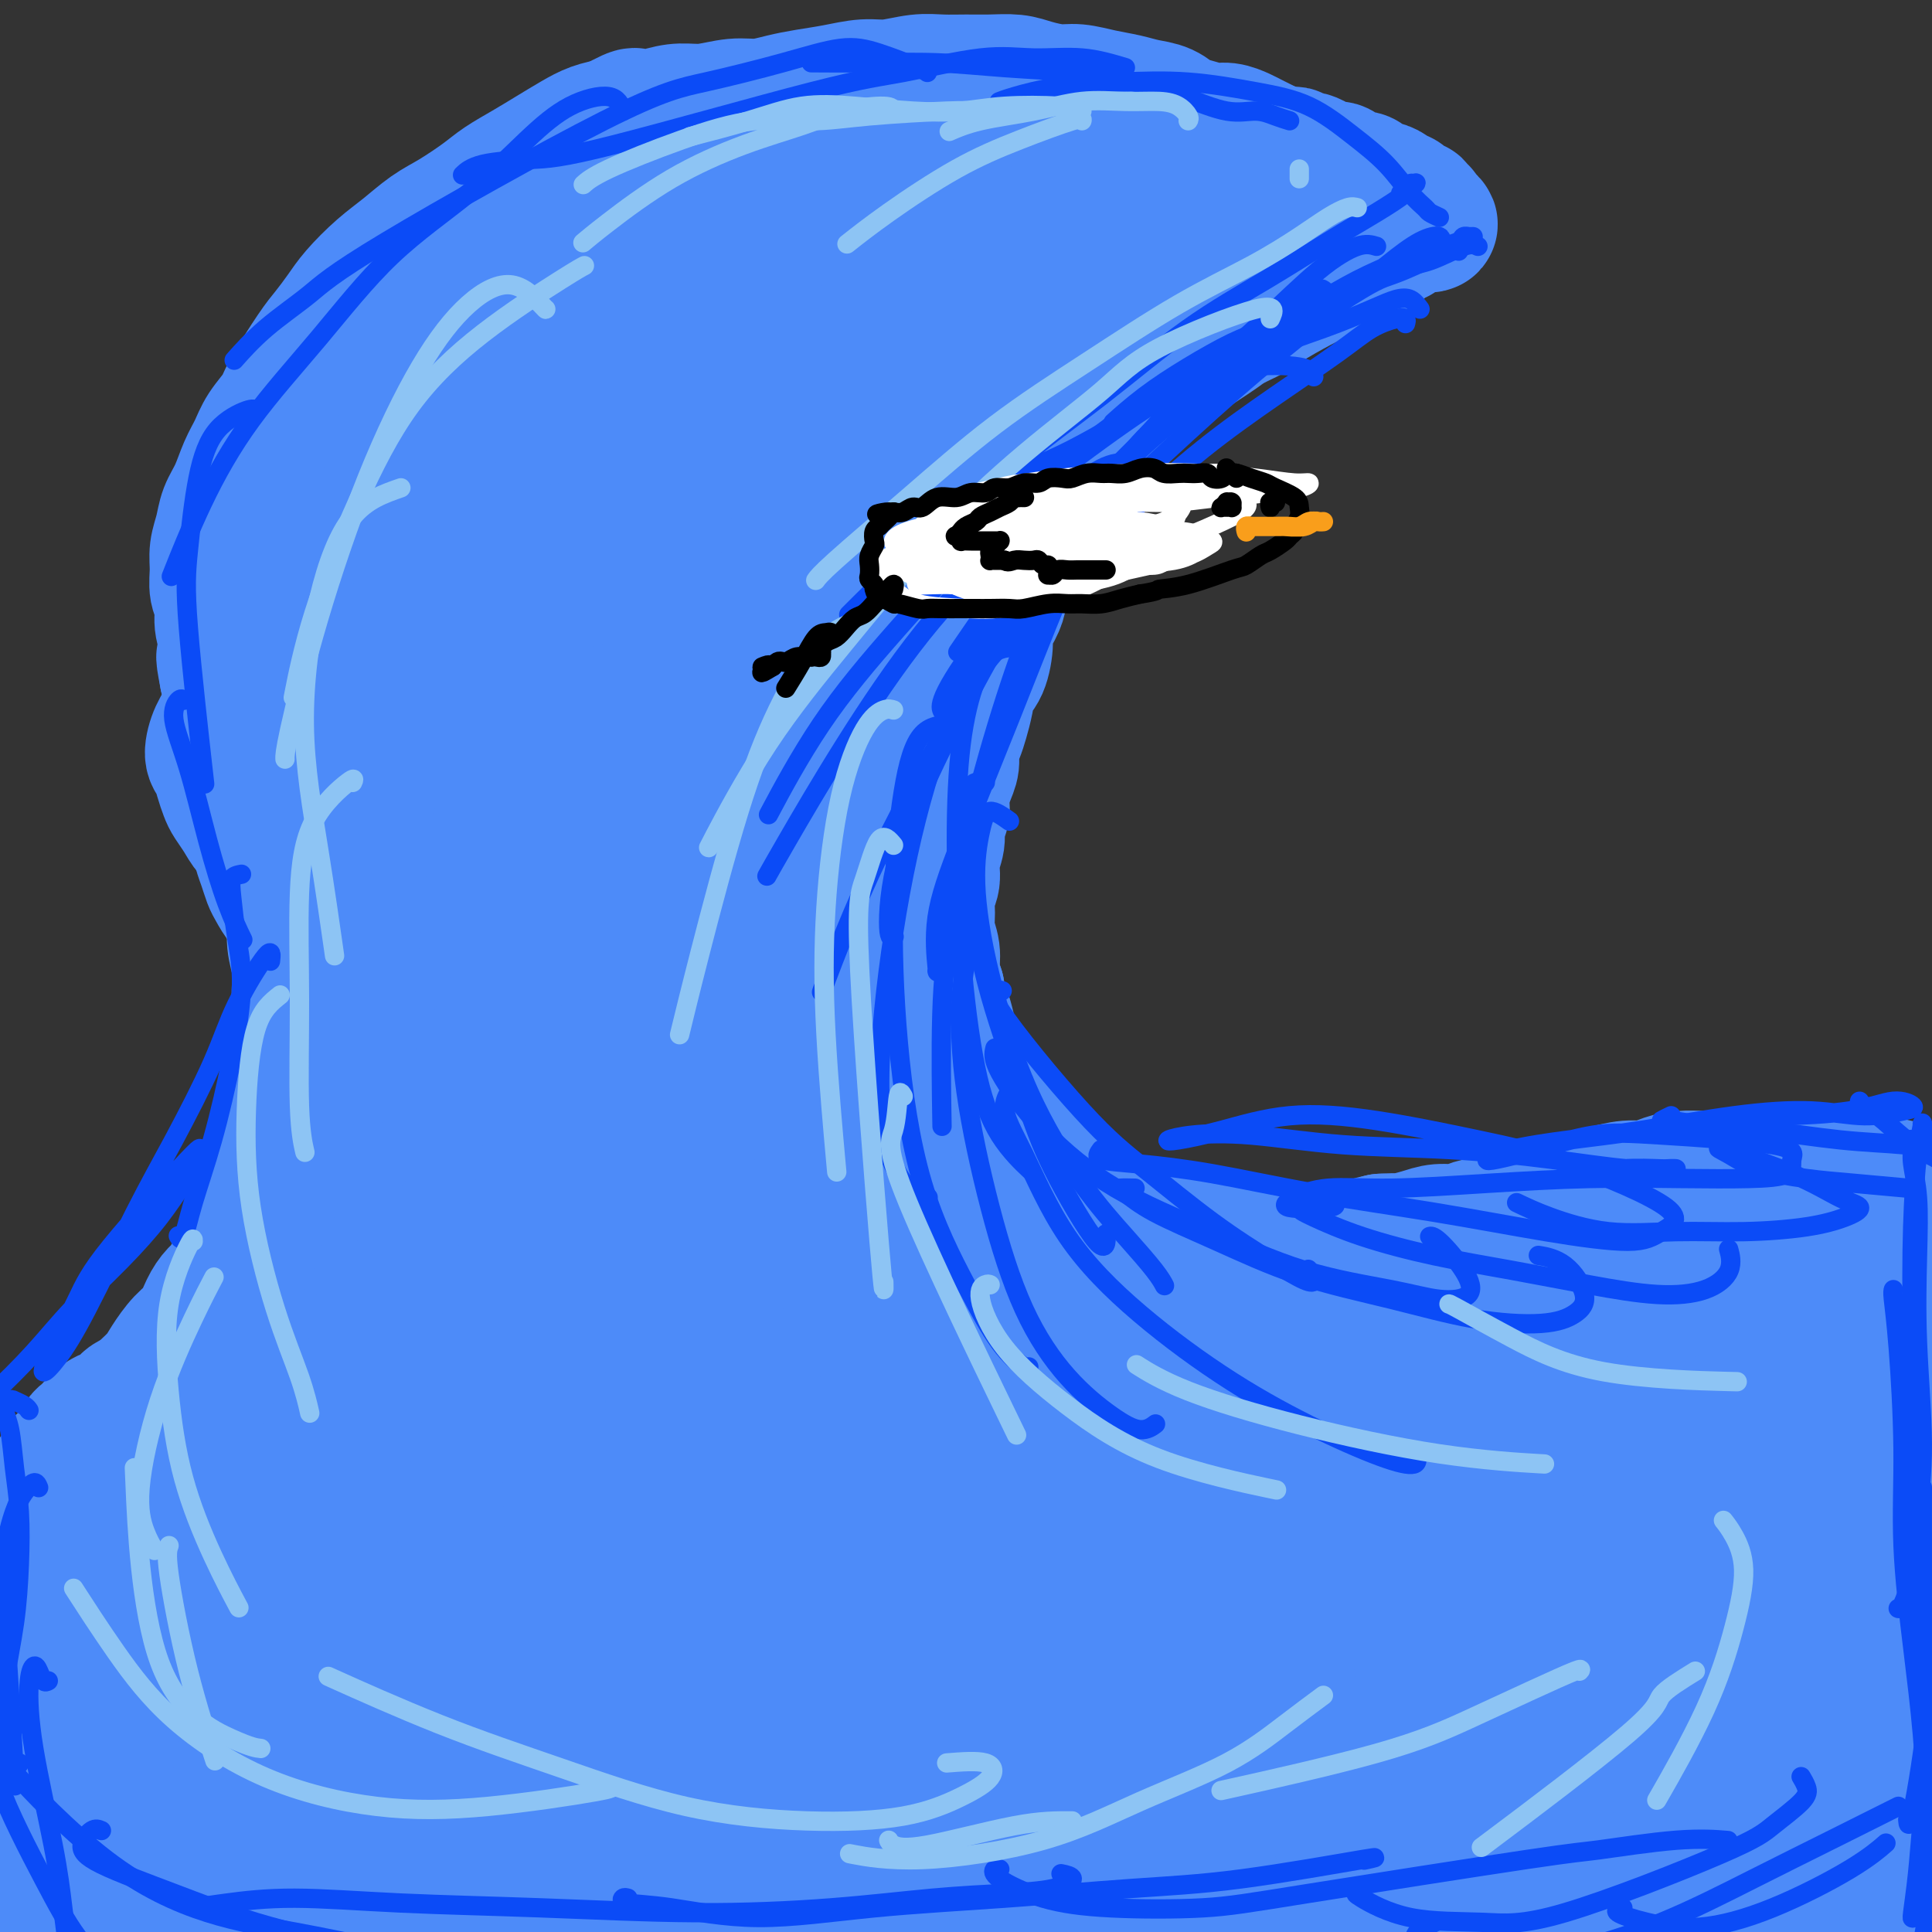 <svg viewBox='0 0 400 400' version='1.1' xmlns='http://www.w3.org/2000/svg' xmlns:xlink='http://www.w3.org/1999/xlink'><rect x="0" y="0" width="400" height="400" fill="#333333" stroke="none"/><g fill='none' stroke='rgb(77,139,249)' stroke-width='28' stroke-linecap='round' stroke-linejoin='round'><path d='M10,308c-0.121,0.009 -0.243,0.017 0,0c0.243,-0.017 0.850,-0.060 1,0c0.150,0.060 -0.156,0.222 0,0c0.156,-0.222 0.773,-0.829 1,-1c0.227,-0.171 0.065,0.095 0,0c-0.065,-0.095 -0.033,-0.551 0,-1c0.033,-0.449 0.065,-0.890 0,-1c-0.065,-0.110 -0.229,0.110 0,0c0.229,-0.110 0.850,-0.552 1,-1c0.150,-0.448 -0.171,-0.904 0,-1c0.171,-0.096 0.835,0.167 1,0c0.165,-0.167 -0.167,-0.766 0,-1c0.167,-0.234 0.833,-0.104 1,0c0.167,0.104 -0.166,0.183 0,0c0.166,-0.183 0.832,-0.627 1,-1c0.168,-0.373 -0.163,-0.676 0,-1c0.163,-0.324 0.820,-0.668 1,-1c0.180,-0.332 -0.118,-0.653 0,-1c0.118,-0.347 0.650,-0.722 1,-1c0.350,-0.278 0.516,-0.460 1,-1c0.484,-0.540 1.285,-1.437 2,-2c0.715,-0.563 1.342,-0.792 2,-1c0.658,-0.208 1.346,-0.396 2,-1c0.654,-0.604 1.273,-1.625 2,-2c0.727,-0.375 1.564,-0.104 2,0c0.436,0.104 0.473,0.042 1,0c0.527,-0.042 1.543,-0.063 2,0c0.457,0.063 0.354,0.209 1,0c0.646,-0.209 2.042,-0.774 3,-1c0.958,-0.226 1.479,-0.113 2,0'/><path d='M38,289c3.153,-1.135 2.535,-1.473 3,-2c0.465,-0.527 2.011,-1.243 3,-2c0.989,-0.757 1.420,-1.555 2,-2c0.580,-0.445 1.310,-0.538 2,-1c0.690,-0.462 1.340,-1.293 2,-2c0.660,-0.707 1.331,-1.292 2,-2c0.669,-0.708 1.338,-1.541 2,-2c0.662,-0.459 1.318,-0.545 2,-1c0.682,-0.455 1.390,-1.279 2,-2c0.610,-0.721 1.122,-1.337 2,-2c0.878,-0.663 2.123,-1.371 3,-2c0.877,-0.629 1.386,-1.179 2,-2c0.614,-0.821 1.334,-1.914 2,-3c0.666,-1.086 1.278,-2.164 2,-3c0.722,-0.836 1.556,-1.431 2,-2c0.444,-0.569 0.500,-1.111 1,-2c0.500,-0.889 1.443,-2.126 2,-3c0.557,-0.874 0.728,-1.385 1,-2c0.272,-0.615 0.646,-1.334 1,-2c0.354,-0.666 0.687,-1.281 1,-2c0.313,-0.719 0.606,-1.544 1,-2c0.394,-0.456 0.889,-0.545 1,-1c0.111,-0.455 -0.163,-1.277 0,-2c0.163,-0.723 0.762,-1.347 1,-2c0.238,-0.653 0.116,-1.333 0,-2c-0.116,-0.667 -0.227,-1.319 0,-2c0.227,-0.681 0.793,-1.390 1,-2c0.207,-0.610 0.055,-1.122 0,-2c-0.055,-0.878 -0.015,-2.121 0,-3c0.015,-0.879 0.004,-1.394 0,-2c-0.004,-0.606 -0.002,-1.303 0,-2'/><path d='M81,226c0.070,-3.052 -0.756,-2.183 -1,-2c-0.244,0.183 0.093,-0.321 0,-1c-0.093,-0.679 -0.616,-1.533 -1,-2c-0.384,-0.467 -0.628,-0.548 -1,-1c-0.372,-0.452 -0.873,-1.275 -1,-2c-0.127,-0.725 0.121,-1.352 0,-2c-0.121,-0.648 -0.610,-1.318 -1,-2c-0.390,-0.682 -0.681,-1.375 -1,-2c-0.319,-0.625 -0.666,-1.182 -1,-2c-0.334,-0.818 -0.655,-1.899 -1,-3c-0.345,-1.101 -0.715,-2.223 -1,-3c-0.285,-0.777 -0.484,-1.208 -1,-2c-0.516,-0.792 -1.349,-1.944 -2,-3c-0.651,-1.056 -1.120,-2.016 -2,-3c-0.880,-0.984 -2.172,-1.992 -3,-3c-0.828,-1.008 -1.191,-2.017 -2,-3c-0.809,-0.983 -2.062,-1.942 -3,-3c-0.938,-1.058 -1.561,-2.216 -2,-3c-0.439,-0.784 -0.695,-1.195 -1,-2c-0.305,-0.805 -0.659,-2.004 -1,-3c-0.341,-0.996 -0.669,-1.788 -1,-3c-0.331,-1.212 -0.666,-2.846 -1,-4c-0.334,-1.154 -0.668,-1.830 -1,-3c-0.332,-1.170 -0.663,-2.833 -1,-4c-0.337,-1.167 -0.679,-1.839 -1,-3c-0.321,-1.161 -0.621,-2.813 -1,-4c-0.379,-1.187 -0.836,-1.909 -1,-3c-0.164,-1.091 -0.034,-2.550 0,-4c0.034,-1.450 -0.029,-2.890 0,-4c0.029,-1.110 0.151,-1.888 0,-3c-0.151,-1.112 -0.576,-2.556 -1,-4'/><path d='M47,140c-1.255,-6.520 -0.393,-3.321 0,-3c0.393,0.321 0.316,-2.238 0,-4c-0.316,-1.762 -0.870,-2.729 -1,-4c-0.130,-1.271 0.165,-2.846 0,-4c-0.165,-1.154 -0.788,-1.887 -1,-3c-0.212,-1.113 -0.012,-2.607 0,-4c0.012,-1.393 -0.163,-2.686 0,-4c0.163,-1.314 0.663,-2.647 1,-4c0.337,-1.353 0.512,-2.724 1,-4c0.488,-1.276 1.290,-2.456 2,-4c0.710,-1.544 1.328,-3.451 2,-5c0.672,-1.549 1.398,-2.740 2,-4c0.602,-1.260 1.081,-2.591 2,-4c0.919,-1.409 2.280,-2.898 3,-4c0.720,-1.102 0.799,-1.819 2,-4c1.201,-2.181 3.524,-5.826 5,-8c1.476,-2.174 2.105,-2.878 3,-4c0.895,-1.122 2.055,-2.664 3,-4c0.945,-1.336 1.675,-2.467 3,-4c1.325,-1.533 3.247,-3.467 5,-5c1.753,-1.533 3.339,-2.665 5,-4c1.661,-1.335 3.399,-2.875 5,-4c1.601,-1.125 3.067,-1.837 5,-3c1.933,-1.163 4.334,-2.776 6,-4c1.666,-1.224 2.598,-2.058 4,-3c1.402,-0.942 3.273,-1.993 5,-3c1.727,-1.007 3.308,-1.971 5,-3c1.692,-1.029 3.494,-2.123 5,-3c1.506,-0.877 2.716,-1.536 4,-2c1.284,-0.464 2.642,-0.732 4,-1'/><path d='M127,26c6.546,-3.587 3.913,-1.554 4,-1c0.087,0.554 2.896,-0.373 5,-1c2.104,-0.627 3.503,-0.956 5,-1c1.497,-0.044 3.091,0.195 5,0c1.909,-0.195 4.133,-0.826 6,-1c1.867,-0.174 3.377,0.107 5,0c1.623,-0.107 3.359,-0.602 5,-1c1.641,-0.398 3.187,-0.699 5,-1c1.813,-0.301 3.894,-0.602 6,-1c2.106,-0.398 4.236,-0.891 6,-1c1.764,-0.109 3.163,0.167 5,0c1.837,-0.167 4.112,-0.778 6,-1c1.888,-0.222 3.389,-0.057 5,0c1.611,0.057 3.334,0.005 5,0c1.666,-0.005 3.277,0.036 5,0c1.723,-0.036 3.558,-0.150 5,0c1.442,0.150 2.489,0.565 4,1c1.511,0.435 3.485,0.890 5,1c1.515,0.110 2.573,-0.126 4,0c1.427,0.126 3.225,0.615 5,1c1.775,0.385 3.527,0.666 5,1c1.473,0.334 2.666,0.720 4,1c1.334,0.280 2.807,0.452 4,1c1.193,0.548 2.105,1.470 3,2c0.895,0.530 1.773,0.667 3,1c1.227,0.333 2.804,0.863 4,1c1.196,0.137 2.011,-0.118 3,0c0.989,0.118 2.152,0.609 3,1c0.848,0.391 1.382,0.682 2,1c0.618,0.318 1.319,0.662 2,1c0.681,0.338 1.340,0.669 2,1'/><path d='M263,31c8.539,2.388 3.386,1.357 2,1c-1.386,-0.357 0.994,-0.040 2,0c1.006,0.040 0.640,-0.195 1,0c0.360,0.195 1.448,0.822 2,1c0.552,0.178 0.567,-0.093 1,0c0.433,0.093 1.285,0.551 2,1c0.715,0.449 1.295,0.890 2,1c0.705,0.110 1.537,-0.111 2,0c0.463,0.111 0.557,0.556 1,1c0.443,0.444 1.235,0.889 2,1c0.765,0.111 1.504,-0.111 2,0c0.496,0.111 0.749,0.556 1,1c0.251,0.444 0.501,0.889 1,1c0.499,0.111 1.247,-0.111 2,0c0.753,0.111 1.511,0.555 2,1c0.489,0.445 0.709,0.890 1,1c0.291,0.110 0.652,-0.115 1,0c0.348,0.115 0.682,0.571 1,1c0.318,0.429 0.620,0.833 1,1c0.380,0.167 0.838,0.097 1,0c0.162,-0.097 0.029,-0.222 0,0c-0.029,0.222 0.045,0.791 0,1c-0.045,0.209 -0.208,0.060 0,0c0.208,-0.060 0.788,-0.030 1,0c0.212,0.030 0.057,0.061 0,0c-0.057,-0.061 -0.015,-0.212 0,0c0.015,0.212 0.004,0.789 0,1c-0.004,0.211 -0.001,0.057 0,0c0.001,-0.057 0.000,-0.016 0,0c-0.000,0.016 -0.000,0.008 0,0'/><path d='M294,45c4.561,2.406 0.464,1.419 -1,1c-1.464,-0.419 -0.294,-0.272 0,0c0.294,0.272 -0.286,0.668 -1,1c-0.714,0.332 -1.560,0.600 -2,1c-0.440,0.400 -0.473,0.933 -1,1c-0.527,0.067 -1.549,-0.333 -2,0c-0.451,0.333 -0.333,1.398 -1,2c-0.667,0.602 -2.121,0.742 -3,1c-0.879,0.258 -1.183,0.633 -2,1c-0.817,0.367 -2.149,0.725 -3,1c-0.851,0.275 -1.223,0.468 -2,1c-0.777,0.532 -1.958,1.402 -3,2c-1.042,0.598 -1.945,0.923 -4,2c-2.055,1.077 -5.264,2.908 -7,4c-1.736,1.092 -2.001,1.447 -3,2c-0.999,0.553 -2.732,1.303 -4,2c-1.268,0.697 -2.072,1.341 -3,2c-0.928,0.659 -1.982,1.331 -3,2c-1.018,0.669 -2.001,1.333 -3,2c-0.999,0.667 -2.015,1.336 -3,2c-0.985,0.664 -1.940,1.323 -3,2c-1.060,0.677 -2.226,1.374 -3,2c-0.774,0.626 -1.156,1.183 -2,2c-0.844,0.817 -2.151,1.894 -3,3c-0.849,1.106 -1.239,2.239 -2,3c-0.761,0.761 -1.892,1.149 -3,2c-1.108,0.851 -2.194,2.166 -3,3c-0.806,0.834 -1.332,1.186 -2,2c-0.668,0.814 -1.476,2.090 -2,3c-0.524,0.910 -0.762,1.455 -1,2'/><path d='M219,99c-3.207,3.388 -2.225,1.859 -2,2c0.225,0.141 -0.306,1.952 -1,3c-0.694,1.048 -1.552,1.332 -2,2c-0.448,0.668 -0.488,1.719 -1,3c-0.512,1.281 -1.498,2.792 -2,4c-0.502,1.208 -0.520,2.113 -1,3c-0.480,0.887 -1.420,1.758 -2,3c-0.580,1.242 -0.798,2.857 -1,4c-0.202,1.143 -0.386,1.813 -1,3c-0.614,1.187 -1.656,2.890 -2,4c-0.344,1.110 0.010,1.627 0,3c-0.010,1.373 -0.384,3.603 -1,5c-0.616,1.397 -1.476,1.963 -2,3c-0.524,1.037 -0.714,2.546 -1,4c-0.286,1.454 -0.668,2.853 -1,4c-0.332,1.147 -0.615,2.043 -1,3c-0.385,0.957 -0.873,1.974 -1,3c-0.127,1.026 0.105,2.060 0,3c-0.105,0.940 -0.549,1.787 -1,3c-0.451,1.213 -0.910,2.792 -1,4c-0.090,1.208 0.187,2.046 0,3c-0.187,0.954 -0.839,2.025 -1,3c-0.161,0.975 0.167,1.853 0,3c-0.167,1.147 -0.830,2.564 -1,4c-0.170,1.436 0.155,2.890 0,4c-0.155,1.110 -0.788,1.875 -1,3c-0.212,1.125 -0.001,2.611 0,4c0.001,1.389 -0.206,2.682 0,4c0.206,1.318 0.825,2.663 1,4c0.175,1.337 -0.093,2.668 0,4c0.093,1.332 0.546,2.666 1,4'/><path d='M194,205c0.489,3.874 0.710,3.559 1,4c0.290,0.441 0.649,1.639 1,3c0.351,1.361 0.695,2.885 1,4c0.305,1.115 0.571,1.822 1,3c0.429,1.178 1.020,2.828 2,4c0.980,1.172 2.350,1.866 3,3c0.650,1.134 0.580,2.709 1,4c0.420,1.291 1.330,2.296 2,3c0.670,0.704 1.099,1.105 2,2c0.901,0.895 2.275,2.284 3,3c0.725,0.716 0.802,0.758 2,2c1.198,1.242 3.517,3.684 5,5c1.483,1.316 2.130,1.504 3,2c0.870,0.496 1.965,1.299 3,2c1.035,0.701 2.011,1.301 3,2c0.989,0.699 1.990,1.496 3,2c1.010,0.504 2.030,0.713 3,1c0.970,0.287 1.890,0.652 3,1c1.110,0.348 2.411,0.681 4,1c1.589,0.319 3.467,0.625 5,1c1.533,0.375 2.720,0.818 4,1c1.280,0.182 2.651,0.101 4,0c1.349,-0.101 2.675,-0.224 4,0c1.325,0.224 2.650,0.793 4,1c1.350,0.207 2.724,0.053 4,0c1.276,-0.053 2.455,-0.003 4,0c1.545,0.003 3.455,-0.040 5,0c1.545,0.040 2.724,0.165 4,0c1.276,-0.165 2.650,-0.618 4,-1c1.350,-0.382 2.675,-0.691 4,-1'/><path d='M286,257c4.581,-0.266 3.532,0.069 4,0c0.468,-0.069 2.453,-0.544 4,-1c1.547,-0.456 2.658,-0.895 4,-1c1.342,-0.105 2.917,0.123 4,0c1.083,-0.123 1.675,-0.596 3,-1c1.325,-0.404 3.382,-0.738 5,-1c1.618,-0.262 2.798,-0.451 4,-1c1.202,-0.549 2.425,-1.457 4,-2c1.575,-0.543 3.503,-0.719 5,-1c1.497,-0.281 2.563,-0.667 4,-1c1.437,-0.333 3.243,-0.615 5,-1c1.757,-0.385 3.463,-0.874 5,-1c1.537,-0.126 2.904,0.110 4,0c1.096,-0.110 1.921,-0.565 3,-1c1.079,-0.435 2.410,-0.850 4,-1c1.590,-0.150 3.438,-0.037 5,0c1.562,0.037 2.839,-0.004 4,0c1.161,0.004 2.207,0.053 5,0c2.793,-0.053 7.333,-0.207 10,0c2.667,0.207 3.463,0.776 5,1c1.537,0.224 3.817,0.101 6,0c2.183,-0.101 4.269,-0.182 6,0c1.731,0.182 3.107,0.626 5,1c1.893,0.374 4.304,0.676 6,1c1.696,0.324 2.676,0.668 4,1c1.324,0.332 2.990,0.653 5,1c2.010,0.347 4.364,0.722 6,1c1.636,0.278 2.556,0.459 4,1c1.444,0.541 3.413,1.440 5,2c1.587,0.560 2.794,0.780 4,1'/><path d='M428,254c6.814,1.829 4.348,1.902 4,2c-0.348,0.098 1.422,0.222 3,1c1.578,0.778 2.963,2.209 4,3c1.037,0.791 1.725,0.940 2,1c0.275,0.060 0.138,0.030 0,0'/><path d='M129,60c-0.772,-0.663 -1.544,-1.325 -2,-2c-0.456,-0.675 -0.596,-1.361 -1,-2c-0.404,-0.639 -1.072,-1.230 -2,-2c-0.928,-0.770 -2.115,-1.717 -4,-2c-1.885,-0.283 -4.468,0.100 -7,1c-2.532,0.900 -5.013,2.318 -8,5c-2.987,2.682 -6.478,6.629 -10,11c-3.522,4.371 -7.074,9.167 -10,15c-2.926,5.833 -5.227,12.705 -7,19c-1.773,6.295 -3.018,12.014 -4,18c-0.982,5.986 -1.702,12.238 -2,18c-0.298,5.762 -0.173,11.034 0,15c0.173,3.966 0.393,6.627 1,8c0.607,1.373 1.600,1.459 3,1c1.400,-0.459 3.208,-1.461 5,-4c1.792,-2.539 3.567,-6.614 5,-12c1.433,-5.386 2.524,-12.084 4,-19c1.476,-6.916 3.339,-14.051 5,-21c1.661,-6.949 3.122,-13.714 4,-19c0.878,-5.286 1.174,-9.094 1,-12c-0.174,-2.906 -0.820,-4.911 -2,-6c-1.180,-1.089 -2.896,-1.260 -5,-1c-2.104,0.260 -4.596,0.953 -7,3c-2.404,2.047 -4.720,5.447 -7,10c-2.280,4.553 -4.524,10.259 -7,17c-2.476,6.741 -5.184,14.516 -7,22c-1.816,7.484 -2.741,14.677 -3,21c-0.259,6.323 0.147,11.777 1,16c0.853,4.223 2.153,7.214 4,9c1.847,1.786 4.242,2.367 6,2c1.758,-0.367 2.879,-1.684 4,-3'/><path d='M77,166c1.089,-1.661 1.812,-4.312 3,-8c1.188,-3.688 2.841,-8.413 4,-14c1.159,-5.587 1.826,-12.036 3,-19c1.174,-6.964 2.856,-14.443 4,-21c1.144,-6.557 1.749,-12.191 2,-17c0.251,-4.809 0.149,-8.791 0,-11c-0.149,-2.209 -0.346,-2.643 -1,-3c-0.654,-0.357 -1.764,-0.636 -3,1c-1.236,1.636 -2.596,5.186 -4,10c-1.404,4.814 -2.852,10.893 -4,19c-1.148,8.107 -1.998,18.242 -2,29c-0.002,10.758 0.842,22.139 2,31c1.158,8.861 2.630,15.202 4,20c1.370,4.798 2.637,8.054 4,11c1.363,2.946 2.821,5.583 4,7c1.179,1.417 2.077,1.616 3,0c0.923,-1.616 1.869,-5.045 3,-11c1.131,-5.955 2.445,-14.435 4,-24c1.555,-9.565 3.350,-20.216 6,-31c2.650,-10.784 6.155,-21.700 9,-31c2.845,-9.300 5.029,-16.982 7,-23c1.971,-6.018 3.729,-10.370 5,-13c1.271,-2.630 2.054,-3.536 2,-3c-0.054,0.536 -0.944,2.516 -2,8c-1.056,5.484 -2.277,14.472 -4,24c-1.723,9.528 -3.947,19.594 -6,31c-2.053,11.406 -3.934,24.150 -6,35c-2.066,10.850 -4.317,19.805 -6,27c-1.683,7.195 -2.799,12.629 -4,16c-1.201,3.371 -2.486,4.677 -3,5c-0.514,0.323 -0.257,-0.339 0,-1'/><path d='M101,210c-2.141,5.330 -0.994,-4.844 0,-15c0.994,-10.156 1.834,-20.295 4,-33c2.166,-12.705 5.658,-27.975 10,-42c4.342,-14.025 9.534,-26.806 15,-38c5.466,-11.194 11.205,-20.800 16,-28c4.795,-7.200 8.645,-11.992 12,-15c3.355,-3.008 6.217,-4.232 8,-4c1.783,0.232 2.489,1.919 2,7c-0.489,5.081 -2.172,13.555 -5,26c-2.828,12.445 -6.800,28.862 -11,45c-4.200,16.138 -8.626,31.998 -12,43c-3.374,11.002 -5.695,17.145 -7,21c-1.305,3.855 -1.595,5.422 -2,6c-0.405,0.578 -0.927,0.167 -1,-2c-0.073,-2.167 0.302,-6.091 1,-13c0.698,-6.909 1.720,-16.805 4,-28c2.280,-11.195 5.817,-23.690 10,-36c4.183,-12.310 9.011,-24.435 13,-33c3.989,-8.565 7.137,-13.568 10,-17c2.863,-3.432 5.439,-5.292 7,-6c1.561,-0.708 2.106,-0.265 2,3c-0.106,3.265 -0.862,9.353 -3,17c-2.138,7.647 -5.658,16.854 -9,28c-3.342,11.146 -6.506,24.231 -10,37c-3.494,12.769 -7.320,25.220 -10,34c-2.680,8.780 -4.216,13.887 -5,18c-0.784,4.113 -0.815,7.232 -1,9c-0.185,1.768 -0.524,2.185 0,1c0.524,-1.185 1.910,-3.973 4,-10c2.090,-6.027 4.883,-15.293 9,-26c4.117,-10.707 9.559,-22.853 15,-35'/><path d='M167,124c7.256,-16.495 11.397,-22.732 16,-29c4.603,-6.268 9.667,-12.566 13,-16c3.333,-3.434 4.936,-4.002 6,-4c1.064,0.002 1.591,0.576 1,3c-0.591,2.424 -2.300,6.700 -4,11c-1.700,4.300 -3.391,8.625 -6,16c-2.609,7.375 -6.136,17.802 -9,27c-2.864,9.198 -5.066,17.169 -10,34c-4.934,16.831 -12.599,42.523 -16,54c-3.401,11.477 -2.537,8.739 -2,8c0.537,-0.739 0.747,0.521 2,-1c1.253,-1.521 3.550,-5.823 6,-13c2.450,-7.177 5.055,-17.230 8,-28c2.945,-10.770 6.231,-22.257 10,-34c3.769,-11.743 8.019,-23.740 12,-34c3.981,-10.260 7.691,-18.782 11,-26c3.309,-7.218 6.218,-13.132 8,-17c1.782,-3.868 2.438,-5.688 3,-7c0.562,-1.312 1.032,-2.114 0,-1c-1.032,1.114 -3.564,4.144 -7,10c-3.436,5.856 -7.775,14.537 -13,25c-5.225,10.463 -11.335,22.706 -17,33c-5.665,10.294 -10.885,18.637 -15,25c-4.115,6.363 -7.127,10.746 -9,13c-1.873,2.254 -2.609,2.379 -3,2c-0.391,-0.379 -0.436,-1.262 0,-5c0.436,-3.738 1.354,-10.332 3,-19c1.646,-8.668 4.020,-19.411 7,-30c2.980,-10.589 6.566,-21.026 10,-31c3.434,-9.974 6.717,-19.487 10,-29'/><path d='M182,61c4.432,-12.920 5.512,-15.221 6,-18c0.488,-2.779 0.385,-6.036 -1,-8c-1.385,-1.964 -4.051,-2.634 -8,-2c-3.949,0.634 -9.181,2.574 -15,6c-5.819,3.426 -12.226,8.340 -18,14c-5.774,5.660 -10.915,12.066 -15,17c-4.085,4.934 -7.114,8.394 -10,11c-2.886,2.606 -5.630,4.356 -7,5c-1.370,0.644 -1.365,0.180 -1,-1c0.365,-1.180 1.092,-3.076 3,-6c1.908,-2.924 4.998,-6.877 8,-11c3.002,-4.123 5.916,-8.416 10,-12c4.084,-3.584 9.337,-6.461 14,-9c4.663,-2.539 8.735,-4.742 13,-6c4.265,-1.258 8.723,-1.571 13,-2c4.277,-0.429 8.373,-0.974 12,-1c3.627,-0.026 6.785,0.466 9,1c2.215,0.534 3.489,1.110 4,2c0.511,0.890 0.261,2.093 0,3c-0.261,0.907 -0.531,1.517 -6,3c-5.469,1.483 -16.137,3.838 -23,5c-6.863,1.162 -9.920,1.132 -14,1c-4.080,-0.132 -9.184,-0.367 -14,0c-4.816,0.367 -9.345,1.334 -13,2c-3.655,0.666 -6.435,1.029 -8,1c-1.565,-0.029 -1.914,-0.451 -2,-1c-0.086,-0.549 0.092,-1.225 6,-4c5.908,-2.775 17.545,-7.650 26,-10c8.455,-2.350 13.727,-2.175 19,-2'/><path d='M170,39c6.163,-0.157 12.070,0.452 18,1c5.930,0.548 11.884,1.037 17,2c5.116,0.963 9.395,2.401 13,4c3.605,1.599 6.534,3.359 9,5c2.466,1.641 4.467,3.164 6,5c1.533,1.836 2.597,3.986 3,5c0.403,1.014 0.145,0.892 0,1c-0.145,0.108 -0.177,0.447 -1,0c-0.823,-0.447 -2.437,-1.681 -5,-3c-2.563,-1.319 -6.074,-2.723 -10,-4c-3.926,-1.277 -8.268,-2.427 -13,-3c-4.732,-0.573 -9.856,-0.569 -14,-1c-4.144,-0.431 -7.308,-1.296 -10,-2c-2.692,-0.704 -4.910,-1.246 -6,-2c-1.090,-0.754 -1.050,-1.721 -1,-2c0.050,-0.279 0.112,0.130 1,0c0.888,-0.130 2.602,-0.801 5,-1c2.398,-0.199 5.478,0.072 10,0c4.522,-0.072 10.485,-0.489 16,-1c5.515,-0.511 10.581,-1.118 16,-2c5.419,-0.882 11.191,-2.041 16,-3c4.809,-0.959 8.655,-1.718 12,-2c3.345,-0.282 6.191,-0.088 8,0c1.809,0.088 2.582,0.068 3,0c0.418,-0.068 0.480,-0.185 0,0c-0.480,0.185 -1.501,0.671 -3,1c-1.499,0.329 -3.476,0.500 -6,1c-2.524,0.500 -5.594,1.330 -9,2c-3.406,0.670 -7.148,1.180 -11,2c-3.852,0.820 -7.815,1.948 -11,3c-3.185,1.052 -5.593,2.026 -8,3'/><path d='M215,48c-7.868,1.807 -3.538,0.323 -2,0c1.538,-0.323 0.282,0.513 0,1c-0.282,0.487 0.409,0.624 2,1c1.591,0.376 4.082,0.991 7,1c2.918,0.009 6.262,-0.587 10,-1c3.738,-0.413 7.869,-0.644 12,-1c4.131,-0.356 8.262,-0.839 12,-1c3.738,-0.161 7.083,-0.001 9,0c1.917,0.001 2.406,-0.158 3,0c0.594,0.158 1.292,0.631 1,1c-0.292,0.369 -1.575,0.634 -3,2c-1.425,1.366 -2.993,3.834 -6,6c-3.007,2.166 -7.454,4.031 -12,7c-4.546,2.969 -9.190,7.041 -15,11c-5.810,3.959 -12.787,7.805 -18,10c-5.213,2.195 -8.661,2.741 -19,11c-10.339,8.259 -27.567,24.232 -38,36c-10.433,11.768 -14.071,19.331 -18,29c-3.929,9.669 -8.149,21.443 -11,30c-2.851,8.557 -4.334,13.897 -5,18c-0.666,4.103 -0.516,6.969 0,9c0.516,2.031 1.398,3.226 2,4c0.602,0.774 0.925,1.127 1,1c0.075,-0.127 -0.099,-0.733 0,-3c0.099,-2.267 0.470,-6.194 1,-11c0.530,-4.806 1.219,-10.492 2,-17c0.781,-6.508 1.653,-13.837 2,-20c0.347,-6.163 0.170,-11.159 0,-15c-0.170,-3.841 -0.334,-6.526 -1,-8c-0.666,-1.474 -1.833,-1.737 -3,-2'/><path d='M128,147c-0.792,-0.062 -1.273,0.782 -3,4c-1.727,3.218 -4.700,8.809 -7,17c-2.300,8.191 -3.928,18.980 -6,31c-2.072,12.020 -4.588,25.270 -7,39c-2.412,13.730 -4.719,27.939 -7,42c-2.281,14.061 -4.534,27.974 -7,40c-2.466,12.026 -5.144,22.166 -7,30c-1.856,7.834 -2.890,13.363 -4,17c-1.110,3.637 -2.295,5.381 -3,6c-0.705,0.619 -0.928,0.112 -1,-2c-0.072,-2.112 0.008,-5.830 0,-13c-0.008,-7.170 -0.102,-17.791 1,-29c1.102,-11.209 3.401,-23.005 6,-35c2.599,-11.995 5.497,-24.190 9,-36c3.503,-11.810 7.609,-23.234 11,-33c3.391,-9.766 6.066,-17.875 9,-24c2.934,-6.125 6.127,-10.265 7,-12c0.873,-1.735 -0.575,-1.064 -3,2c-2.425,3.064 -5.829,8.521 -10,17c-4.171,8.479 -9.109,19.981 -15,32c-5.891,12.019 -12.733,24.554 -20,40c-7.267,15.446 -14.958,33.801 -21,48c-6.042,14.199 -10.434,24.242 -15,34c-4.566,9.758 -9.307,19.230 -13,27c-3.693,7.770 -6.340,13.837 -8,17c-1.660,3.163 -2.334,3.422 -2,3c0.334,-0.422 1.677,-1.526 3,-4c1.323,-2.474 2.625,-6.320 7,-17c4.375,-10.680 11.821,-28.194 19,-43c7.179,-14.806 14.089,-26.903 21,-39'/><path d='M62,306c11.746,-22.466 16.111,-27.132 22,-34c5.889,-6.868 13.301,-15.938 18,-22c4.699,-6.062 6.683,-9.116 8,-11c1.317,-1.884 1.966,-2.599 1,-2c-0.966,0.599 -3.549,2.512 -7,6c-3.451,3.488 -7.771,8.553 -13,15c-5.229,6.447 -11.367,14.277 -19,25c-7.633,10.723 -16.761,24.338 -23,34c-6.239,9.662 -9.589,15.371 -17,25c-7.411,9.629 -18.883,23.179 -25,30c-6.117,6.821 -6.878,6.913 -9,8c-2.122,1.087 -5.606,3.168 -7,4c-1.394,0.832 -0.697,0.416 0,0'/><path d='M18,329c-2.314,3.621 -4.627,7.242 1,-1c5.627,-8.242 19.196,-28.347 25,-37c5.804,-8.653 3.843,-5.853 3,-5c-0.843,0.853 -0.569,-0.240 -2,1c-1.431,1.240 -4.569,4.813 -7,8c-2.431,3.187 -4.157,5.986 -8,12c-3.843,6.014 -9.803,15.241 -13,20c-3.197,4.759 -3.630,5.051 -8,12c-4.370,6.949 -12.677,20.557 -16,26c-3.323,5.443 -1.661,2.722 0,0'/><path d='M21,324c-0.615,-0.868 -1.230,-1.736 -2,-3c-0.770,-1.264 -1.694,-2.924 -3,-4c-1.306,-1.076 -2.995,-1.567 -4,-1c-1.005,0.567 -1.327,2.193 -2,4c-0.673,1.807 -1.697,3.795 -2,7c-0.303,3.205 0.115,7.629 0,13c-0.115,5.371 -0.764,11.691 -1,18c-0.236,6.309 -0.060,12.607 0,18c0.060,5.393 0.006,9.881 0,13c-0.006,3.119 0.038,4.870 0,6c-0.038,1.130 -0.157,1.639 0,0c0.157,-1.639 0.592,-5.426 1,-10c0.408,-4.574 0.790,-9.934 1,-15c0.210,-5.066 0.248,-9.838 0,-14c-0.248,-4.162 -0.784,-7.715 -1,-12c-0.216,-4.285 -0.114,-9.302 0,-14c0.114,-4.698 0.238,-9.077 0,-12c-0.238,-2.923 -0.838,-4.390 -1,-5c-0.162,-0.610 0.112,-0.361 0,1c-0.112,1.361 -0.612,3.836 -1,8c-0.388,4.164 -0.666,10.017 -1,16c-0.334,5.983 -0.725,12.095 0,24c0.725,11.905 2.568,29.605 4,40c1.432,10.395 2.455,13.487 3,16c0.545,2.513 0.613,4.447 1,5c0.387,0.553 1.093,-0.274 2,-2c0.907,-1.726 2.013,-4.349 3,-9c0.987,-4.651 1.853,-11.329 3,-19c1.147,-7.671 2.573,-16.336 4,-25'/><path d='M25,368c1.887,-12.191 3.103,-20.667 7,-34c3.897,-13.333 10.475,-31.521 14,-40c3.525,-8.479 3.995,-7.248 5,-7c1.005,0.248 2.543,-0.488 4,1c1.457,1.488 2.833,5.200 4,11c1.167,5.800 2.124,13.686 3,23c0.876,9.314 1.671,20.054 2,29c0.329,8.946 0.192,16.097 0,24c-0.192,7.903 -0.441,16.557 -1,24c-0.559,7.443 -1.430,13.673 -2,18c-0.570,4.327 -0.840,6.749 -1,8c-0.160,1.251 -0.211,1.329 0,1c0.211,-0.329 0.685,-1.067 1,-5c0.315,-3.933 0.472,-11.061 1,-20c0.528,-8.939 1.428,-19.690 3,-31c1.572,-11.310 3.817,-23.178 6,-34c2.183,-10.822 4.305,-20.599 6,-28c1.695,-7.401 2.965,-12.427 4,-17c1.035,-4.573 1.837,-8.692 0,-4c-1.837,4.692 -6.313,18.194 -9,31c-2.687,12.806 -3.584,24.915 -4,40c-0.416,15.085 -0.349,33.146 0,50c0.349,16.854 0.982,32.503 1,43c0.018,10.497 -0.578,15.844 -1,19c-0.422,3.156 -0.671,4.122 -1,4c-0.329,-0.122 -0.738,-1.332 -1,-6c-0.262,-4.668 -0.378,-12.795 -1,-24c-0.622,-11.205 -1.749,-25.487 -2,-41c-0.251,-15.513 0.375,-32.256 1,-49'/><path d='M64,354c1.261,-30.956 5.915,-48.344 8,-57c2.085,-8.656 1.602,-8.578 1,-8c-0.602,0.578 -1.323,1.657 -3,6c-1.677,4.343 -4.311,11.949 -7,22c-2.689,10.051 -5.432,22.546 -8,35c-2.568,12.454 -4.959,24.866 -7,37c-2.041,12.134 -3.732,23.991 -5,33c-1.268,9.009 -2.112,15.170 -3,19c-0.888,3.830 -1.818,5.329 -2,6c-0.182,0.671 0.385,0.515 1,-2c0.615,-2.515 1.278,-7.388 2,-15c0.722,-7.612 1.502,-17.964 3,-29c1.498,-11.036 3.712,-22.758 6,-34c2.288,-11.242 4.649,-22.004 7,-32c2.351,-9.996 4.691,-19.226 7,-26c2.309,-6.774 4.586,-11.090 6,-14c1.414,-2.910 1.964,-4.412 2,-5c0.036,-0.588 -0.443,-0.261 -1,3c-0.557,3.261 -1.192,9.456 -2,18c-0.808,8.544 -1.789,19.435 -2,32c-0.211,12.565 0.346,26.802 1,39c0.654,12.198 1.403,22.356 2,29c0.597,6.644 1.041,9.775 2,12c0.959,2.225 2.432,3.545 4,3c1.568,-0.545 3.231,-2.954 5,-7c1.769,-4.046 3.642,-9.728 5,-18c1.358,-8.272 2.199,-19.135 4,-33c1.801,-13.865 4.562,-30.733 7,-46c2.438,-15.267 4.554,-28.933 7,-41c2.446,-12.067 5.223,-22.533 8,-33'/><path d='M112,248c5.917,-29.757 5.211,-18.648 6,-17c0.789,1.648 3.073,-6.163 4,-9c0.927,-2.837 0.497,-0.700 0,5c-0.497,5.700 -1.059,14.962 -2,28c-0.941,13.038 -2.260,29.853 -2,48c0.260,18.147 2.098,37.628 4,54c1.902,16.372 3.869,29.636 6,40c2.131,10.364 4.426,17.827 6,23c1.574,5.173 2.427,8.054 3,10c0.573,1.946 0.868,2.957 1,2c0.132,-0.957 0.103,-3.880 -1,-10c-1.103,-6.120 -3.279,-15.436 -5,-26c-1.721,-10.564 -2.986,-22.377 -4,-35c-1.014,-12.623 -1.779,-26.057 -2,-39c-0.221,-12.943 0.100,-25.396 1,-37c0.900,-11.604 2.379,-22.360 4,-32c1.621,-9.640 3.385,-18.162 5,-25c1.615,-6.838 3.083,-11.990 4,-15c0.917,-3.010 1.284,-3.878 1,-3c-0.284,0.878 -1.218,3.501 -2,10c-0.782,6.499 -1.412,16.876 -2,31c-0.588,14.124 -1.133,31.997 0,51c1.133,19.003 3.943,39.135 7,57c3.057,17.865 6.362,33.463 9,46c2.638,12.537 4.611,22.011 6,29c1.389,6.989 2.194,11.491 3,14c0.806,2.509 1.614,3.026 2,3c0.386,-0.026 0.351,-0.595 -1,-6c-1.351,-5.405 -4.018,-15.648 -7,-29c-2.982,-13.352 -6.281,-29.815 -9,-48c-2.719,-18.185 -4.860,-38.093 -7,-58'/><path d='M140,310c-1.159,-18.232 -0.556,-34.811 0,-49c0.556,-14.189 1.065,-25.986 2,-36c0.935,-10.014 2.295,-18.243 3,-25c0.705,-6.757 0.756,-12.040 1,-15c0.244,-2.960 0.683,-3.595 0,-2c-0.683,1.595 -2.488,5.419 -4,13c-1.512,7.581 -2.732,18.917 -3,33c-0.268,14.083 0.415,30.911 3,50c2.585,19.089 7.071,40.437 13,61c5.929,20.563 13.300,40.341 19,55c5.700,14.659 9.727,24.197 13,32c3.273,7.803 5.791,13.869 8,18c2.209,4.131 4.108,6.327 5,8c0.892,1.673 0.777,2.821 0,1c-0.777,-1.821 -2.214,-6.613 -5,-15c-2.786,-8.387 -6.919,-20.368 -11,-34c-4.081,-13.632 -8.109,-28.915 -12,-46c-3.891,-17.085 -7.645,-35.972 -10,-54c-2.355,-18.028 -3.311,-35.196 -4,-50c-0.689,-14.804 -1.109,-27.245 -1,-37c0.109,-9.755 0.748,-16.825 1,-21c0.252,-4.175 0.116,-5.455 0,-5c-0.116,0.455 -0.214,2.647 0,10c0.214,7.353 0.738,19.869 2,34c1.262,14.131 3.261,29.877 7,47c3.739,17.123 9.216,35.621 15,53c5.784,17.379 11.873,33.637 17,47c5.127,13.363 9.292,23.829 12,31c2.708,7.171 3.960,11.046 5,14c1.040,2.954 1.869,4.987 2,5c0.131,0.013 -0.434,-1.993 -1,-4'/><path d='M217,429c-1.423,-3.795 -4.482,-11.282 -8,-21c-3.518,-9.718 -7.496,-21.666 -12,-36c-4.504,-14.334 -9.534,-31.055 -13,-48c-3.466,-16.945 -5.366,-34.113 -7,-48c-1.634,-13.887 -3.001,-24.493 -4,-32c-0.999,-7.507 -1.631,-11.916 -2,-16c-0.369,-4.084 -0.474,-7.845 -1,-10c-0.526,-2.155 -1.474,-2.705 -2,-2c-0.526,0.705 -0.630,2.664 0,8c0.630,5.336 1.996,14.050 4,25c2.004,10.950 4.647,24.135 9,39c4.353,14.865 10.417,31.409 17,47c6.583,15.591 13.686,30.230 20,42c6.314,11.770 11.839,20.671 16,28c4.161,7.329 6.960,13.084 9,17c2.040,3.916 3.323,5.992 4,7c0.677,1.008 0.749,0.948 -1,-1c-1.749,-1.948 -5.317,-5.785 -10,-14c-4.683,-8.215 -10.480,-20.808 -17,-36c-6.520,-15.192 -13.762,-32.984 -20,-51c-6.238,-18.016 -11.473,-36.257 -15,-51c-3.527,-14.743 -5.347,-25.989 -7,-35c-1.653,-9.011 -3.140,-15.786 -4,-22c-0.860,-6.214 -1.094,-11.866 -1,-15c0.094,-3.134 0.514,-3.751 1,-3c0.486,0.751 1.038,2.868 2,9c0.962,6.132 2.335,16.278 5,28c2.665,11.722 6.621,25.018 12,39c5.379,13.982 12.179,28.649 19,42c6.821,13.351 13.663,25.386 19,34c5.337,8.614 9.168,13.807 13,19'/><path d='M243,372c6.527,9.721 6.845,7.525 8,7c1.155,-0.525 3.147,0.622 4,1c0.853,0.378 0.568,-0.013 -1,-3c-1.568,-2.987 -4.419,-8.570 -8,-16c-3.581,-7.430 -7.891,-16.706 -13,-27c-5.109,-10.294 -11.016,-21.605 -16,-32c-4.984,-10.395 -9.043,-19.872 -13,-27c-3.957,-7.128 -7.811,-11.905 -11,-16c-3.189,-4.095 -5.712,-7.508 -8,-10c-2.288,-2.492 -4.342,-4.062 -5,-5c-0.658,-0.938 0.081,-1.245 1,0c0.919,1.245 2.018,4.043 5,8c2.982,3.957 7.845,9.074 13,14c5.155,4.926 10.601,9.660 17,13c6.399,3.340 13.750,5.285 20,7c6.250,1.715 11.398,3.199 18,5c6.602,1.801 14.659,3.920 21,6c6.341,2.080 10.965,4.120 15,6c4.035,1.880 7.482,3.599 10,5c2.518,1.401 4.107,2.483 5,3c0.893,0.517 1.089,0.471 0,0c-1.089,-0.471 -3.462,-1.365 -7,-4c-3.538,-2.635 -8.239,-7.011 -14,-12c-5.761,-4.989 -12.580,-10.590 -20,-16c-7.420,-5.410 -15.441,-10.630 -23,-14c-7.559,-3.370 -14.655,-4.891 -21,-6c-6.345,-1.109 -11.938,-1.805 -17,-3c-5.062,-1.195 -9.594,-2.887 -13,-4c-3.406,-1.113 -5.686,-1.646 -7,-2c-1.314,-0.354 -1.661,-0.530 -1,0c0.661,0.530 2.331,1.765 4,3'/><path d='M186,253c2.525,1.425 7.338,3.489 13,7c5.662,3.511 12.174,8.470 20,13c7.826,4.530 16.968,8.633 26,12c9.032,3.367 17.956,5.999 27,7c9.044,1.001 18.209,0.371 26,0c7.791,-0.371 14.208,-0.482 20,-1c5.792,-0.518 10.959,-1.442 15,-2c4.041,-0.558 6.956,-0.750 9,-1c2.044,-0.250 3.216,-0.556 4,-1c0.784,-0.444 1.179,-1.024 0,-2c-1.179,-0.976 -3.932,-2.349 -7,-4c-3.068,-1.651 -6.452,-3.582 -11,-6c-4.548,-2.418 -10.260,-5.324 -16,-8c-5.740,-2.676 -11.508,-5.123 -18,-6c-6.492,-0.877 -13.708,-0.183 -20,1c-6.292,1.183 -11.661,2.856 -16,4c-4.339,1.144 -7.648,1.759 -10,2c-2.352,0.241 -3.749,0.106 -4,0c-0.251,-0.106 0.642,-0.184 3,0c2.358,0.184 6.179,0.630 11,1c4.821,0.370 10.642,0.664 18,1c7.358,0.336 16.254,0.713 25,0c8.746,-0.713 17.344,-2.517 26,-4c8.656,-1.483 17.370,-2.646 25,-4c7.630,-1.354 14.174,-2.899 20,-4c5.826,-1.101 10.933,-1.757 15,-2c4.067,-0.243 7.092,-0.073 9,0c1.908,0.073 2.697,0.051 3,0c0.303,-0.051 0.120,-0.129 -1,0c-1.120,0.129 -3.177,0.465 -6,1c-2.823,0.535 -6.411,1.267 -10,2'/><path d='M382,259c-5.168,0.841 -9.588,1.444 -15,2c-5.412,0.556 -11.814,1.067 -18,2c-6.186,0.933 -12.154,2.289 -18,4c-5.846,1.711 -11.569,3.777 -16,5c-4.431,1.223 -7.570,1.602 -10,2c-2.430,0.398 -4.153,0.814 -5,1c-0.847,0.186 -0.819,0.141 0,0c0.819,-0.141 2.429,-0.380 5,-1c2.571,-0.620 6.102,-1.623 11,-3c4.898,-1.377 11.163,-3.129 18,-4c6.837,-0.871 14.246,-0.862 22,-1c7.754,-0.138 15.852,-0.425 24,0c8.148,0.425 16.345,1.560 23,3c6.655,1.440 11.768,3.186 15,5c3.232,1.814 4.583,3.698 5,5c0.417,1.302 -0.102,2.022 -1,3c-0.898,0.978 -2.177,2.215 -5,4c-2.823,1.785 -7.189,4.119 -12,6c-4.811,1.881 -10.065,3.308 -15,5c-4.935,1.692 -9.551,3.648 -14,5c-4.449,1.352 -8.731,2.101 -12,2c-3.269,-0.101 -5.526,-1.053 -8,-2c-2.474,-0.947 -5.166,-1.888 -7,-4c-1.834,-2.112 -2.810,-5.396 -4,-9c-1.190,-3.604 -2.594,-7.529 -3,-11c-0.406,-3.471 0.186,-6.488 1,-9c0.814,-2.512 1.851,-4.518 3,-6c1.149,-1.482 2.411,-2.438 4,-2c1.589,0.438 3.505,2.272 6,6c2.495,3.728 5.570,9.351 9,16c3.430,6.649 7.215,14.325 11,22'/><path d='M376,305c4.905,9.850 7.168,15.475 9,21c1.832,5.525 3.232,10.951 4,15c0.768,4.049 0.902,6.720 1,9c0.098,2.280 0.159,4.169 0,5c-0.159,0.831 -0.537,0.603 -2,0c-1.463,-0.603 -4.010,-1.582 -7,-5c-2.990,-3.418 -6.424,-9.275 -10,-17c-3.576,-7.725 -7.295,-17.320 -10,-25c-2.705,-7.680 -4.395,-13.447 -6,-18c-1.605,-4.553 -3.125,-7.893 -4,-11c-0.875,-3.107 -1.105,-5.979 -1,-8c0.105,-2.021 0.544,-3.189 1,-4c0.456,-0.811 0.928,-1.265 3,1c2.072,2.265 5.743,7.248 9,12c3.257,4.752 6.099,9.273 13,21c6.901,11.727 17.863,30.661 23,41c5.137,10.339 4.451,12.085 5,15c0.549,2.915 2.332,7.001 3,10c0.668,2.999 0.221,4.913 0,6c-0.221,1.087 -0.214,1.347 -1,1c-0.786,-0.347 -2.363,-1.300 -5,-4c-2.637,-2.700 -6.334,-7.146 -10,-13c-3.666,-5.854 -7.303,-13.117 -10,-22c-2.697,-8.883 -4.456,-19.388 -6,-27c-1.544,-7.612 -2.875,-12.333 -3,-20c-0.125,-7.667 0.956,-18.282 2,-23c1.044,-4.718 2.050,-3.539 3,-3c0.950,0.539 1.843,0.440 3,2c1.157,1.560 2.579,4.780 4,8'/><path d='M384,272c1.899,4.678 4.647,12.374 7,20c2.353,7.626 4.310,15.183 6,23c1.690,7.817 3.114,15.894 4,24c0.886,8.106 1.235,16.241 1,23c-0.235,6.759 -1.054,12.140 -2,17c-0.946,4.860 -2.020,9.198 -3,12c-0.980,2.802 -1.867,4.069 -3,5c-1.133,0.931 -2.513,1.525 -4,1c-1.487,-0.525 -3.082,-2.170 -5,-6c-1.918,-3.830 -4.158,-9.845 -6,-17c-1.842,-7.155 -3.285,-15.451 -4,-24c-0.715,-8.549 -0.702,-17.352 0,-25c0.702,-7.648 2.092,-14.142 3,-20c0.908,-5.858 1.335,-11.079 2,-15c0.665,-3.921 1.568,-6.543 2,-9c0.432,-2.457 0.391,-4.751 1,-3c0.609,1.751 1.866,7.547 3,15c1.134,7.453 2.146,16.563 3,26c0.854,9.437 1.551,19.200 2,29c0.449,9.800 0.649,19.636 0,28c-0.649,8.364 -2.149,15.255 -4,21c-1.851,5.745 -4.055,10.345 -6,14c-1.945,3.655 -3.632,6.364 -5,8c-1.368,1.636 -2.419,2.198 -4,1c-1.581,-1.198 -3.693,-4.156 -6,-9c-2.307,-4.844 -4.809,-11.574 -7,-20c-2.191,-8.426 -4.072,-18.547 -5,-28c-0.928,-9.453 -0.904,-18.237 -1,-26c-0.096,-7.763 -0.313,-14.504 0,-20c0.313,-5.496 1.157,-9.748 2,-14'/><path d='M355,303c0.370,-10.976 0.795,-8.417 1,-8c0.205,0.417 0.188,-1.309 0,-1c-0.188,0.309 -0.549,2.654 0,9c0.549,6.346 2.007,16.694 3,27c0.993,10.306 1.521,20.572 2,30c0.479,9.428 0.908,18.018 0,25c-0.908,6.982 -3.154,12.354 -5,16c-1.846,3.646 -3.292,5.564 -5,7c-1.708,1.436 -3.677,2.389 -6,1c-2.323,-1.389 -4.999,-5.119 -8,-10c-3.001,-4.881 -6.328,-10.912 -9,-19c-2.672,-8.088 -4.689,-18.233 -6,-28c-1.311,-9.767 -1.917,-19.155 -2,-27c-0.083,-7.845 0.355,-14.148 1,-19c0.645,-4.852 1.497,-8.253 2,-10c0.503,-1.747 0.657,-1.838 1,0c0.343,1.838 0.875,5.606 2,13c1.125,7.394 2.844,18.414 5,29c2.156,10.586 4.751,20.739 6,30c1.249,9.261 1.153,17.631 1,24c-0.153,6.369 -0.364,10.736 -1,14c-0.636,3.264 -1.696,5.423 -3,7c-1.304,1.577 -2.851,2.570 -5,2c-2.149,-0.570 -4.901,-2.704 -8,-7c-3.099,-4.296 -6.545,-10.752 -10,-19c-3.455,-8.248 -6.921,-18.286 -9,-29c-2.079,-10.714 -2.773,-22.103 -3,-32c-0.227,-9.897 0.011,-18.302 1,-25c0.989,-6.698 2.728,-11.688 4,-15c1.272,-3.312 2.078,-4.946 3,-4c0.922,0.946 1.961,4.473 3,8'/><path d='M310,292c1.374,5.464 3.308,15.124 5,25c1.692,9.876 3.143,19.968 4,30c0.857,10.032 1.121,20.003 1,28c-0.121,7.997 -0.628,14.019 -2,19c-1.372,4.981 -3.609,8.921 -6,12c-2.391,3.079 -4.935,5.299 -8,6c-3.065,0.701 -6.651,-0.116 -11,-3c-4.349,-2.884 -9.461,-7.836 -14,-15c-4.539,-7.164 -8.506,-16.541 -12,-27c-3.494,-10.459 -6.515,-22.000 -8,-32c-1.485,-10.000 -1.434,-18.458 -1,-26c0.434,-7.542 1.252,-14.167 2,-18c0.748,-3.833 1.427,-4.875 2,-5c0.573,-0.125 1.041,0.668 2,6c0.959,5.332 2.409,15.205 4,24c1.591,8.795 3.324,16.513 6,32c2.676,15.487 6.295,38.742 8,50c1.705,11.258 1.494,10.517 1,11c-0.494,0.483 -1.273,2.188 -2,3c-0.727,0.812 -1.402,0.729 -3,-1c-1.598,-1.729 -4.119,-5.106 -7,-11c-2.881,-5.894 -6.123,-14.305 -9,-24c-2.877,-9.695 -5.389,-20.673 -7,-30c-1.611,-9.327 -2.320,-17.002 -3,-23c-0.680,-5.998 -1.332,-10.319 -1,-14c0.332,-3.681 1.647,-6.721 2,-9c0.353,-2.279 -0.256,-3.796 0,-3c0.256,0.796 1.377,3.907 3,11c1.623,7.093 3.750,18.170 6,29c2.250,10.830 4.625,21.415 7,32'/><path d='M269,369c3.468,16.152 4.136,20.533 4,25c-0.136,4.467 -1.078,9.019 -2,12c-0.922,2.981 -1.826,4.391 -4,4c-2.174,-0.391 -5.618,-2.584 -9,-7c-3.382,-4.416 -6.701,-11.056 -11,-21c-4.299,-9.944 -9.577,-23.191 -13,-36c-3.423,-12.809 -4.990,-25.179 -6,-35c-1.010,-9.821 -1.463,-17.093 -1,-22c0.463,-4.907 1.843,-7.448 3,-9c1.157,-1.552 2.092,-2.115 4,0c1.908,2.115 4.787,6.909 8,13c3.213,6.091 6.758,13.480 10,22c3.242,8.520 6.182,18.170 9,28c2.818,9.830 5.515,19.841 7,27c1.485,7.159 1.758,11.468 2,16c0.242,4.532 0.452,9.287 0,13c-0.452,3.713 -1.567,6.382 -3,8c-1.433,1.618 -3.182,2.183 -5,2c-1.818,-0.183 -3.703,-1.114 -6,-4c-2.297,-2.886 -5.005,-7.727 -7,-14c-1.995,-6.273 -3.275,-13.978 -4,-21c-0.725,-7.022 -0.894,-13.363 0,-19c0.894,-5.637 2.851,-10.572 5,-15c2.149,-4.428 4.491,-8.349 7,-12c2.509,-3.651 5.186,-7.030 8,-9c2.814,-1.970 5.764,-2.530 9,-1c3.236,1.530 6.757,5.150 10,11c3.243,5.850 6.210,13.929 9,21c2.790,7.071 5.405,13.135 7,19c1.595,5.865 2.170,11.533 2,16c-0.170,4.467 -1.085,7.734 -2,11'/><path d='M300,392c-0.832,5.292 -2.913,5.022 -5,5c-2.087,-0.022 -4.180,0.203 -7,-2c-2.820,-2.203 -6.368,-6.834 -10,-14c-3.632,-7.166 -7.349,-16.865 -10,-27c-2.651,-10.135 -4.237,-20.705 -5,-30c-0.763,-9.295 -0.702,-17.315 0,-24c0.702,-6.685 2.044,-12.034 3,-16c0.956,-3.966 1.525,-6.547 2,-8c0.475,-1.453 0.855,-1.777 1,1c0.145,2.777 0.055,8.655 0,17c-0.055,8.345 -0.075,19.158 -1,29c-0.925,9.842 -2.756,18.714 -5,27c-2.244,8.286 -4.901,15.988 -8,22c-3.099,6.012 -6.639,10.335 -11,14c-4.361,3.665 -9.543,6.672 -15,8c-5.457,1.328 -11.190,0.976 -17,-1c-5.810,-1.976 -11.697,-5.575 -17,-11c-5.303,-5.425 -10.022,-12.674 -14,-21c-3.978,-8.326 -7.213,-17.727 -9,-26c-1.787,-8.273 -2.124,-15.418 -2,-21c0.124,-5.582 0.708,-9.601 1,-12c0.292,-2.399 0.290,-3.178 0,-3c-0.290,0.178 -0.868,1.314 -2,5c-1.132,3.686 -2.818,9.921 -5,18c-2.182,8.079 -4.859,18.003 -8,27c-3.141,8.997 -6.747,17.068 -10,24c-3.253,6.932 -6.153,12.725 -9,17c-2.847,4.275 -5.639,7.033 -8,9c-2.361,1.967 -4.289,3.145 -6,4c-1.711,0.855 -3.203,1.387 -4,1c-0.797,-0.387 -0.898,-1.694 -1,-3'/><path d='M118,401c-0.002,-2.168 0.493,-6.090 1,-11c0.507,-4.910 1.026,-10.810 2,-17c0.974,-6.190 2.404,-12.670 3,-19c0.596,-6.330 0.358,-12.512 0,-17c-0.358,-4.488 -0.837,-7.284 -2,-8c-1.163,-0.716 -3.012,0.649 -5,3c-1.988,2.351 -4.116,5.688 -6,13c-1.884,7.312 -3.523,18.598 -5,29c-1.477,10.402 -2.793,19.920 -4,27c-1.207,7.080 -2.304,11.722 -3,15c-0.696,3.278 -0.992,5.192 -1,6c-0.008,0.808 0.271,0.509 1,0c0.729,-0.509 1.907,-1.229 3,-4c1.093,-2.771 2.102,-7.592 3,-12c0.898,-4.408 1.685,-8.402 2,-10c0.315,-1.598 0.157,-0.799 0,0'/><path d='M57,113c-0.091,0.060 -0.182,0.120 0,0c0.182,-0.120 0.637,-0.420 1,-1c0.363,-0.580 0.634,-1.440 1,-2c0.366,-0.560 0.828,-0.819 1,-1c0.172,-0.181 0.055,-0.282 0,0c-0.055,0.282 -0.049,0.947 0,2c0.049,1.053 0.142,2.493 0,4c-0.142,1.507 -0.517,3.079 -1,5c-0.483,1.921 -1.074,4.191 -2,6c-0.926,1.809 -2.188,3.158 -3,5c-0.812,1.842 -1.175,4.178 -2,6c-0.825,1.822 -2.113,3.131 -3,5c-0.887,1.869 -1.373,4.299 -2,6c-0.627,1.701 -1.394,2.672 -2,4c-0.606,1.328 -1.050,3.012 -1,4c0.050,0.988 0.594,1.279 1,2c0.406,0.721 0.674,1.873 1,3c0.326,1.127 0.710,2.231 1,3c0.290,0.769 0.486,1.205 1,2c0.514,0.795 1.345,1.949 2,3c0.655,1.051 1.132,2.000 2,3c0.868,1.000 2.126,2.053 3,3c0.874,0.947 1.362,1.789 2,3c0.638,1.211 1.424,2.790 2,4c0.576,1.210 0.943,2.049 1,3c0.057,0.951 -0.195,2.014 0,3c0.195,0.986 0.837,1.897 1,3c0.163,1.103 -0.152,2.399 0,4c0.152,1.601 0.772,3.508 1,5c0.228,1.492 0.065,2.569 0,4c-0.065,1.431 -0.033,3.215 0,5'/><path d='M62,209c0.453,4.665 0.084,2.828 0,3c-0.084,0.172 0.117,2.353 0,4c-0.117,1.647 -0.552,2.762 -1,4c-0.448,1.238 -0.907,2.601 -1,4c-0.093,1.399 0.181,2.834 0,4c-0.181,1.166 -0.818,2.062 -1,3c-0.182,0.938 0.092,1.918 0,3c-0.092,1.082 -0.549,2.267 -1,3c-0.451,0.733 -0.894,1.014 -1,2c-0.106,0.986 0.127,2.676 0,4c-0.127,1.324 -0.612,2.283 -1,3c-0.388,0.717 -0.679,1.191 -1,2c-0.321,0.809 -0.671,1.953 -1,3c-0.329,1.047 -0.637,1.996 -1,3c-0.363,1.004 -0.783,2.064 -1,3c-0.217,0.936 -0.232,1.747 -1,3c-0.768,1.253 -2.288,2.947 -3,4c-0.712,1.053 -0.616,1.463 -1,2c-0.384,0.537 -1.247,1.200 -2,2c-0.753,0.800 -1.394,1.736 -2,3c-0.606,1.264 -1.176,2.855 -2,4c-0.824,1.145 -1.900,1.842 -3,3c-1.100,1.158 -2.223,2.775 -3,4c-0.777,1.225 -1.208,2.057 -2,3c-0.792,0.943 -1.945,1.998 -3,3c-1.055,1.002 -2.012,1.951 -3,3c-0.988,1.049 -2.007,2.199 -3,3c-0.993,0.801 -1.960,1.254 -3,2c-1.040,0.746 -2.154,1.785 -3,3c-0.846,1.215 -1.423,2.608 -2,4'/><path d='M16,303c-5.772,7.235 -2.703,3.822 -2,3c0.703,-0.822 -0.960,0.946 -2,2c-1.040,1.054 -1.455,1.393 -2,2c-0.545,0.607 -1.218,1.483 -2,2c-0.782,0.517 -1.674,0.675 -2,1c-0.326,0.325 -0.088,0.818 0,1c0.088,0.182 0.025,0.052 0,0c-0.025,-0.052 -0.013,-0.026 0,0'/></g>
<g fill='none' stroke='rgb(11,75,247)' stroke-width='4' stroke-linecap='round' stroke-linejoin='round'><path d='M305,49c-0.450,-0.006 -0.901,-0.013 -1,0c-0.099,0.013 0.152,0.044 0,0c-0.152,-0.044 -0.707,-0.165 -1,0c-0.293,0.165 -0.322,0.616 -1,1c-0.678,0.384 -2.003,0.702 -3,1c-0.997,0.298 -1.665,0.576 -3,1c-1.335,0.424 -3.336,0.993 -6,2c-2.664,1.007 -5.990,2.452 -9,4c-3.010,1.548 -5.703,3.199 -9,5c-3.297,1.801 -7.200,3.751 -10,5c-2.800,1.249 -4.499,1.796 -7,3c-2.501,1.204 -5.804,3.065 -9,5c-3.196,1.935 -6.283,3.944 -9,6c-2.717,2.056 -5.062,4.159 -6,5c-0.938,0.841 -0.469,0.421 0,0'/><path d='M306,51c-0.630,-0.310 -1.260,-0.620 -3,0c-1.740,0.620 -4.591,2.171 -7,3c-2.409,0.829 -4.376,0.935 -7,2c-2.624,1.065 -5.906,3.089 -10,5c-4.094,1.911 -8.999,3.710 -14,6c-5.001,2.290 -10.099,5.069 -15,8c-4.901,2.931 -9.604,6.012 -14,9c-4.396,2.988 -8.485,5.884 -12,9c-3.515,3.116 -6.458,6.454 -9,9c-2.542,2.546 -4.684,4.301 -6,6c-1.316,1.699 -1.804,3.343 -2,4c-0.196,0.657 -0.098,0.329 0,0'/><path d='M275,61c-0.334,-0.383 -0.668,-0.766 -1,-1c-0.332,-0.234 -0.662,-0.320 -1,0c-0.338,0.320 -0.685,1.047 -2,2c-1.315,0.953 -3.597,2.132 -6,4c-2.403,1.868 -4.925,4.425 -7,6c-2.075,1.575 -3.702,2.168 -11,9c-7.298,6.832 -20.265,19.903 -28,28c-7.735,8.097 -10.236,11.218 -13,15c-2.764,3.782 -5.790,8.223 -7,10c-1.210,1.777 -0.605,0.888 0,0'/><path d='M302,52c0.076,-0.680 0.151,-1.361 -1,-1c-1.151,0.361 -3.529,1.762 -6,3c-2.471,1.238 -5.035,2.311 -7,3c-1.965,0.689 -3.331,0.994 -11,6c-7.669,5.006 -21.642,14.711 -30,21c-8.358,6.289 -11.101,9.160 -15,13c-3.899,3.840 -8.952,8.648 -13,13c-4.048,4.352 -7.090,8.249 -9,11c-1.910,2.751 -2.689,4.358 -3,5c-0.311,0.642 -0.156,0.321 0,0'/><path d='M298,51c0.304,-0.859 0.607,-1.718 0,-2c-0.607,-0.282 -2.126,0.014 -4,1c-1.874,0.986 -4.104,2.661 -7,5c-2.896,2.339 -6.459,5.343 -11,9c-4.541,3.657 -10.062,7.966 -16,13c-5.938,5.034 -12.295,10.792 -19,17c-6.705,6.208 -13.758,12.865 -20,19c-6.242,6.135 -11.673,11.748 -16,17c-4.327,5.252 -7.550,10.145 -9,13c-1.450,2.855 -1.129,3.673 -1,4c0.129,0.327 0.064,0.164 0,0'/><path d='M291,67c0.110,-0.388 0.221,-0.776 0,-1c-0.221,-0.224 -0.772,-0.285 -2,0c-1.228,0.285 -3.131,0.915 -5,2c-1.869,1.085 -3.702,2.625 -7,5c-3.298,2.375 -8.060,5.585 -13,9c-4.940,3.415 -10.056,7.035 -15,11c-4.944,3.965 -9.714,8.275 -15,13c-5.286,4.725 -11.087,9.864 -16,15c-4.913,5.136 -8.938,10.267 -12,14c-3.062,3.733 -5.161,6.066 -6,7c-0.839,0.934 -0.420,0.467 0,0'/><path d='M285,51c-1.052,-0.318 -2.104,-0.636 -4,0c-1.896,0.636 -4.636,2.224 -8,5c-3.364,2.776 -7.351,6.738 -12,11c-4.649,4.262 -9.960,8.824 -16,15c-6.040,6.176 -12.811,13.968 -19,22c-6.189,8.032 -11.798,16.306 -17,25c-5.202,8.694 -9.996,17.807 -14,26c-4.004,8.193 -7.218,15.464 -9,22c-1.782,6.536 -2.134,12.337 -2,15c0.134,2.663 0.752,2.190 1,2c0.248,-0.190 0.124,-0.095 0,0'/><path d='M244,86c-0.639,-0.110 -1.279,-0.221 -3,1c-1.721,1.221 -4.525,3.772 -7,7c-2.475,3.228 -4.622,7.131 -7,12c-2.378,4.869 -4.987,10.703 -8,18c-3.013,7.297 -6.429,16.057 -10,25c-3.571,8.943 -7.297,18.070 -10,25c-2.703,6.930 -4.384,11.662 -5,16c-0.616,4.338 -0.166,8.283 0,10c0.166,1.717 0.047,1.205 0,1c-0.047,-0.205 -0.024,-0.102 0,0'/><path d='M225,113c-0.621,-0.126 -1.242,-0.252 -2,0c-0.758,0.252 -1.652,0.881 -3,3c-1.348,2.119 -3.150,5.728 -5,10c-1.850,4.272 -3.750,9.208 -6,16c-2.250,6.792 -4.852,15.442 -7,24c-2.148,8.558 -3.844,17.026 -5,24c-1.156,6.974 -1.773,12.455 -2,20c-0.227,7.545 -0.065,17.156 0,21c0.065,3.844 0.032,1.922 0,0'/><path d='M211,134c-1.742,0.016 -3.484,0.032 -5,1c-1.516,0.968 -2.805,2.890 -4,6c-1.195,3.110 -2.297,7.410 -3,13c-0.703,5.590 -1.007,12.469 -1,20c0.007,7.531 0.325,15.714 1,24c0.675,8.286 1.707,16.675 3,23c1.293,6.325 2.848,10.588 5,14c2.152,3.412 4.901,5.975 6,7c1.099,1.025 0.550,0.513 0,0'/><path d='M204,162c-0.229,0.041 -0.459,0.081 -1,0c-0.541,-0.081 -1.394,-0.284 -2,1c-0.606,1.284 -0.965,4.055 -1,8c-0.035,3.945 0.253,9.065 1,15c0.747,5.935 1.951,12.686 4,20c2.049,7.314 4.941,15.192 7,21c2.059,5.808 3.284,9.546 6,15c2.716,5.454 6.924,12.622 9,15c2.076,2.378 2.022,-0.035 2,-1c-0.022,-0.965 -0.011,-0.483 0,0'/><path d='M209,170c-1.507,-1.076 -3.013,-2.153 -4,-2c-0.987,0.153 -1.453,1.534 -2,4c-0.547,2.466 -1.173,6.015 -1,11c0.173,4.985 1.145,11.404 3,19c1.855,7.596 4.592,16.368 8,24c3.408,7.632 7.488,14.122 11,19c3.512,4.878 6.457,8.142 9,11c2.543,2.858 4.685,5.308 6,7c1.315,1.692 1.804,2.626 2,3c0.196,0.374 0.098,0.187 0,0'/><path d='M207,205c0.435,0.107 0.869,0.213 0,0c-0.869,-0.213 -3.043,-0.746 0,4c3.043,4.746 11.301,14.771 17,21c5.699,6.229 8.838,8.662 13,12c4.162,3.338 9.346,7.581 14,11c4.654,3.419 8.777,6.016 12,8c3.223,1.984 5.544,3.357 7,4c1.456,0.643 2.046,0.558 2,0c-0.046,-0.558 -0.727,-1.588 -1,-2c-0.273,-0.412 -0.136,-0.206 0,0'/><path d='M206,217c-0.262,1.061 -0.523,2.121 1,5c1.523,2.879 4.831,7.576 9,12c4.169,4.424 9.200,8.577 15,12c5.800,3.423 12.368,6.118 19,9c6.632,2.882 13.329,5.950 20,8c6.671,2.050 13.315,3.081 18,4c4.685,0.919 7.409,1.724 10,2c2.591,0.276 5.048,0.021 6,-1c0.952,-1.021 0.400,-2.810 -1,-5c-1.400,-2.190 -3.646,-4.782 -5,-6c-1.354,-1.218 -1.815,-1.062 -2,-1c-0.185,0.062 -0.092,0.031 0,0'/><path d='M228,238c-0.578,0.767 -1.156,1.534 0,2c1.156,0.466 4.047,0.631 8,1c3.953,0.369 8.969,0.941 15,2c6.031,1.059 13.076,2.605 21,4c7.924,1.395 16.728,2.640 25,4c8.272,1.360 16.012,2.836 23,4c6.988,1.164 13.224,2.017 17,2c3.776,-0.017 5.092,-0.904 7,-2c1.908,-1.096 4.407,-2.401 1,-5c-3.407,-2.599 -12.722,-6.491 -20,-9c-7.278,-2.509 -12.520,-3.635 -19,-5c-6.480,-1.365 -14.198,-2.967 -21,-4c-6.802,-1.033 -12.688,-1.495 -18,-1c-5.312,0.495 -10.052,1.949 -14,3c-3.948,1.051 -7.106,1.700 -9,2c-1.894,0.300 -2.524,0.251 -2,0c0.524,-0.251 2.201,-0.703 5,-1c2.799,-0.297 6.721,-0.440 12,0c5.279,0.440 11.914,1.463 19,2c7.086,0.537 14.622,0.589 22,1c7.378,0.411 14.599,1.182 21,2c6.401,0.818 11.983,1.682 16,2c4.017,0.318 6.469,0.089 8,0c1.531,-0.089 2.139,-0.038 2,0c-0.139,0.038 -1.027,0.062 -3,0c-1.973,-0.062 -5.031,-0.209 -8,0c-2.969,0.209 -5.848,0.774 -7,1c-1.152,0.226 -0.576,0.113 0,0'/><path d='M276,249c0.476,0.379 0.952,0.757 -1,1c-1.952,0.243 -6.332,0.349 -8,0c-1.668,-0.349 -0.623,-1.155 1,-2c1.623,-0.845 3.824,-1.729 7,-2c3.176,-0.271 7.326,0.071 13,0c5.674,-0.071 12.873,-0.556 20,-1c7.127,-0.444 14.181,-0.846 21,-1c6.819,-0.154 13.401,-0.061 19,0c5.599,0.061 10.213,0.090 14,0c3.787,-0.090 6.746,-0.300 8,-1c1.254,-0.700 0.803,-1.891 1,-3c0.197,-1.109 1.042,-2.136 -4,-3c-5.042,-0.864 -15.970,-1.564 -23,-2c-7.030,-0.436 -10.161,-0.606 -14,0c-3.839,0.606 -8.385,1.988 -12,3c-3.615,1.012 -6.298,1.653 -8,2c-1.702,0.347 -2.424,0.398 -2,0c0.424,-0.398 1.992,-1.246 5,-2c3.008,-0.754 7.456,-1.413 12,-2c4.544,-0.587 9.185,-1.103 15,-2c5.815,-0.897 12.804,-2.176 19,-3c6.196,-0.824 11.598,-1.193 16,-1c4.402,0.193 7.803,0.948 11,1c3.197,0.052 6.189,-0.599 8,-1c1.811,-0.401 2.439,-0.552 2,-1c-0.439,-0.448 -1.946,-1.192 -4,-1c-2.054,0.192 -4.654,1.319 -9,2c-4.346,0.681 -10.439,0.914 -14,1c-3.561,0.086 -4.589,0.025 -5,0c-0.411,-0.025 -0.206,-0.012 0,0'/><path d='M346,231c-0.929,0.449 -1.857,0.898 -2,1c-0.143,0.102 0.500,-0.142 2,0c1.500,0.142 3.856,0.669 7,1c3.144,0.331 7.074,0.467 12,1c4.926,0.533 10.847,1.464 16,2c5.153,0.536 9.538,0.677 13,1c3.462,0.323 6.003,0.829 8,1c1.997,0.171 3.452,0.007 4,0c0.548,-0.007 0.188,0.142 -1,0c-1.188,-0.142 -3.204,-0.577 -5,-1c-1.796,-0.423 -3.370,-0.835 -4,-1c-0.630,-0.165 -0.315,-0.082 0,0'/><path d='M385,228c0.104,0.208 0.208,0.416 1,1c0.792,0.584 2.273,1.544 4,3c1.727,1.456 3.700,3.410 6,5c2.300,1.590 4.926,2.818 7,4c2.074,1.182 3.597,2.318 6,3c2.403,0.682 5.687,0.909 7,1c1.313,0.091 0.657,0.045 0,0'/><path d='M290,40c0.338,-0.307 0.675,-0.613 1,-1c0.325,-0.387 0.636,-0.853 1,-1c0.364,-0.147 0.781,0.026 1,0c0.219,-0.026 0.240,-0.250 0,0c-0.240,0.250 -0.740,0.976 -2,2c-1.260,1.024 -3.279,2.347 -6,4c-2.721,1.653 -6.142,3.635 -10,6c-3.858,2.365 -8.152,5.112 -13,8c-4.848,2.888 -10.249,5.916 -16,10c-5.751,4.084 -11.853,9.224 -18,14c-6.147,4.776 -12.338,9.187 -18,14c-5.662,4.813 -10.794,10.026 -14,13c-3.206,2.974 -4.488,3.707 -5,4c-0.512,0.293 -0.256,0.147 0,0'/><path d='M294,64c-0.601,-0.809 -1.203,-1.617 -2,-2c-0.797,-0.383 -1.790,-0.340 -3,0c-1.210,0.340 -2.636,0.977 -5,2c-2.364,1.023 -5.667,2.432 -10,4c-4.333,1.568 -9.697,3.296 -16,6c-6.303,2.704 -13.545,6.385 -20,10c-6.455,3.615 -12.122,7.165 -18,10c-5.878,2.835 -11.967,4.956 -20,11c-8.033,6.044 -18.009,16.013 -22,20c-3.991,3.987 -1.995,1.994 0,0'/><path d='M272,78c-0.314,-0.787 -0.628,-1.573 -3,-2c-2.372,-0.427 -6.802,-0.493 -11,0c-4.198,0.493 -8.165,1.545 -13,4c-4.835,2.455 -10.537,6.314 -17,11c-6.463,4.686 -13.688,10.200 -21,17c-7.312,6.800 -14.713,14.884 -21,22c-6.287,7.116 -11.462,13.262 -16,20c-4.538,6.738 -8.439,14.068 -10,17c-1.561,2.932 -0.780,1.466 0,0'/><path d='M238,99c-1.175,-1.262 -2.351,-2.524 -4,-3c-1.649,-0.476 -3.772,-0.165 -6,1c-2.228,1.165 -4.560,3.185 -8,6c-3.440,2.815 -7.987,6.426 -13,11c-5.013,4.574 -10.492,10.112 -16,17c-5.508,6.888 -11.043,15.124 -16,23c-4.957,7.876 -9.335,15.390 -12,20c-2.665,4.610 -3.619,6.317 -4,7c-0.381,0.683 -0.191,0.341 0,0'/><path d='M239,102c-1.203,-0.807 -2.407,-1.615 -4,-1c-1.593,0.615 -3.577,2.652 -7,6c-3.423,3.348 -8.285,8.008 -13,14c-4.715,5.992 -9.285,13.318 -15,23c-5.715,9.682 -12.577,21.722 -18,33c-5.423,11.278 -9.407,21.794 -11,26c-1.593,4.206 -0.797,2.103 0,0'/><path d='M218,124c-1.961,-0.131 -3.923,-0.261 -6,1c-2.077,1.261 -4.271,3.914 -7,8c-2.729,4.086 -5.994,9.603 -9,17c-3.006,7.397 -5.754,16.672 -8,27c-2.246,10.328 -3.988,21.709 -5,32c-1.012,10.291 -1.292,19.490 0,26c1.292,6.510 4.155,10.330 6,12c1.845,1.670 2.670,1.192 3,1c0.330,-0.192 0.165,-0.096 0,0'/><path d='M198,150c-2.568,0.001 -5.136,0.002 -7,2c-1.864,1.998 -3.025,5.993 -4,12c-0.975,6.007 -1.764,14.027 -2,23c-0.236,8.973 0.080,18.899 1,29c0.920,10.101 2.443,20.377 5,29c2.557,8.623 6.149,15.592 9,21c2.851,5.408 4.960,9.254 7,12c2.040,2.746 4.011,4.393 5,5c0.989,0.607 0.997,0.173 1,0c0.003,-0.173 0.002,-0.087 0,0'/><path d='M201,194c-0.849,3.927 -1.697,7.853 -2,13c-0.303,5.147 -0.060,11.514 1,19c1.060,7.486 2.937,16.091 5,24c2.063,7.909 4.311,15.121 7,21c2.689,5.879 5.817,10.426 9,14c3.183,3.574 6.420,6.174 9,8c2.580,1.826 4.502,2.876 6,3c1.498,0.124 2.571,-0.679 3,-1c0.429,-0.321 0.215,-0.161 0,0'/><path d='M212,224c-0.011,-0.373 -0.022,-0.746 -1,0c-0.978,0.746 -2.924,2.611 -3,5c-0.076,2.389 1.719,5.302 4,10c2.281,4.698 5.049,11.181 9,17c3.951,5.819 9.084,10.973 15,16c5.916,5.027 12.615,9.928 19,14c6.385,4.072 12.457,7.315 18,10c5.543,2.685 10.558,4.813 14,6c3.442,1.187 5.311,1.435 6,1c0.689,-0.435 0.197,-1.553 0,-2c-0.197,-0.447 -0.098,-0.224 0,0'/><path d='M235,246c-1.277,-0.028 -2.553,-0.056 -3,0c-0.447,0.056 -0.063,0.194 1,1c1.063,0.806 2.805,2.278 6,4c3.195,1.722 7.844,3.692 13,6c5.156,2.308 10.820,4.953 17,7c6.180,2.047 12.878,3.495 19,5c6.122,1.505 11.669,3.066 17,4c5.331,0.934 10.447,1.241 14,1c3.553,-0.241 5.543,-1.032 7,-2c1.457,-0.968 2.380,-2.115 2,-4c-0.380,-1.885 -2.064,-4.507 -4,-6c-1.936,-1.493 -4.125,-1.855 -5,-2c-0.875,-0.145 -0.438,-0.072 0,0'/><path d='M272,249c-1.399,0.290 -2.798,0.580 -3,1c-0.202,0.420 0.792,0.969 3,2c2.208,1.031 5.630,2.543 10,4c4.370,1.457 9.690,2.859 15,4c5.310,1.141 10.611,2.022 16,3c5.389,0.978 10.866,2.055 16,3c5.134,0.945 9.925,1.759 14,2c4.075,0.241 7.432,-0.090 10,-1c2.568,-0.910 4.345,-2.399 5,-4c0.655,-1.601 0.187,-3.315 0,-4c-0.187,-0.685 -0.094,-0.343 0,0'/><path d='M314,249c1.935,0.927 3.870,1.854 7,3c3.130,1.146 7.457,2.512 12,3c4.543,0.488 9.304,0.100 14,0c4.696,-0.100 9.326,0.089 14,0c4.674,-0.089 9.390,-0.454 13,-1c3.610,-0.546 6.113,-1.272 8,-2c1.887,-0.728 3.158,-1.458 3,-2c-0.158,-0.542 -1.744,-0.896 -4,-2c-2.256,-1.104 -5.180,-2.958 -10,-5c-4.820,-2.042 -11.535,-4.271 -14,-5c-2.465,-0.729 -0.680,0.043 1,1c1.680,0.957 3.254,2.099 6,3c2.746,0.901 6.664,1.561 10,2c3.336,0.439 6.090,0.657 10,1c3.910,0.343 8.974,0.812 11,1c2.026,0.188 1.013,0.094 0,0'/><path d='M396,238c-0.008,0.053 -0.016,0.105 0,0c0.016,-0.105 0.056,-0.368 0,0c-0.056,0.368 -0.206,1.365 0,3c0.206,1.635 0.770,3.906 1,7c0.230,3.094 0.126,7.010 0,12c-0.126,4.990 -0.275,11.054 0,18c0.275,6.946 0.974,14.775 1,21c0.026,6.225 -0.620,10.845 -1,15c-0.380,4.155 -0.494,7.846 -1,11c-0.506,3.154 -1.406,5.772 -2,7c-0.594,1.228 -0.884,1.065 -1,1c-0.116,-0.065 -0.058,-0.033 0,0'/><path d='M399,235c-0.445,-0.748 -0.891,-1.496 -1,-2c-0.109,-0.504 0.117,-0.763 0,0c-0.117,0.763 -0.578,2.550 -1,6c-0.422,3.450 -0.803,8.564 -1,15c-0.197,6.436 -0.208,14.195 0,22c0.208,7.805 0.634,15.656 1,23c0.366,7.344 0.673,14.181 1,21c0.327,6.819 0.676,13.621 1,19c0.324,5.379 0.623,9.336 0,16c-0.623,6.664 -2.167,16.034 -3,20c-0.833,3.966 -0.955,2.529 -1,2c-0.045,-0.529 -0.013,-0.151 0,0c0.013,0.151 0.006,0.076 0,0'/><path d='M392,267c-0.080,0.225 -0.159,0.450 0,2c0.159,1.550 0.557,4.426 1,10c0.443,5.574 0.931,13.847 1,21c0.069,7.153 -0.282,13.188 0,20c0.282,6.812 1.197,14.402 2,21c0.803,6.598 1.493,12.202 2,18c0.507,5.798 0.829,11.788 1,18c0.171,6.212 0.190,12.644 0,17c-0.190,4.356 -0.590,6.634 -1,8c-0.410,1.366 -0.832,1.819 -1,2c-0.168,0.181 -0.084,0.091 0,0'/><path d='M398,309c0.003,-0.909 0.005,-1.818 0,0c-0.005,1.818 -0.019,6.362 0,11c0.019,4.638 0.069,9.370 0,14c-0.069,4.630 -0.257,9.157 0,14c0.257,4.843 0.959,10.002 1,15c0.041,4.998 -0.577,9.837 -1,14c-0.423,4.163 -0.649,7.652 -1,11c-0.351,3.348 -0.825,6.555 -1,8c-0.175,1.445 -0.050,1.127 0,1c0.050,-0.127 0.025,-0.064 0,0'/><path d='M6,292c-0.217,-0.321 -0.433,-0.641 -1,-1c-0.567,-0.359 -1.484,-0.756 -2,-1c-0.516,-0.244 -0.632,-0.335 -1,0c-0.368,0.335 -0.988,1.095 -1,2c-0.012,0.905 0.583,1.955 1,4c0.417,2.045 0.655,5.083 1,8c0.345,2.917 0.796,5.711 1,9c0.204,3.289 0.160,7.072 0,11c-0.160,3.928 -0.435,8.001 -1,12c-0.565,3.999 -1.421,7.923 -2,12c-0.579,4.077 -0.880,8.308 -1,10c-0.120,1.692 -0.060,0.846 0,0'/><path d='M8,308c-0.241,-0.579 -0.482,-1.159 -1,-1c-0.518,0.159 -1.313,1.055 -2,2c-0.687,0.945 -1.266,1.937 -2,4c-0.734,2.063 -1.622,5.196 -2,9c-0.378,3.804 -0.246,8.277 0,13c0.246,4.723 0.605,9.695 1,16c0.395,6.305 0.827,13.944 1,17c0.173,3.056 0.086,1.528 0,0'/><path d='M10,348c-0.331,0.182 -0.663,0.364 -1,0c-0.337,-0.364 -0.680,-1.274 -1,-2c-0.320,-0.726 -0.619,-1.269 -1,-1c-0.381,0.269 -0.845,1.348 -1,4c-0.155,2.652 -0.003,6.876 1,13c1.003,6.124 2.856,14.147 4,20c1.144,5.853 1.577,9.537 2,13c0.423,3.463 0.835,6.704 1,8c0.165,1.296 0.082,0.648 0,0'/><path d='M4,357c-0.144,-0.313 -0.289,-0.625 -1,0c-0.711,0.625 -1.989,2.188 -3,4c-1.011,1.812 -1.756,3.873 0,9c1.756,5.127 6.012,13.321 9,19c2.988,5.679 4.708,8.842 7,12c2.292,3.158 5.155,6.312 7,8c1.845,1.688 2.670,1.911 3,2c0.330,0.089 0.165,0.045 0,0'/><path d='M4,365c0.014,0.237 0.029,0.475 -1,0c-1.029,-0.475 -3.101,-1.662 0,2c3.101,3.662 11.374,12.172 19,18c7.626,5.828 14.604,8.973 21,11c6.396,2.027 12.209,2.935 18,4c5.791,1.065 11.559,2.287 15,3c3.441,0.713 4.555,0.918 5,1c0.445,0.082 0.223,0.041 0,0'/><path d='M21,379c-0.593,-0.257 -1.185,-0.514 -2,0c-0.815,0.514 -1.852,1.797 -2,3c-0.148,1.203 0.593,2.324 4,4c3.407,1.676 9.482,3.907 15,6c5.518,2.093 10.481,4.049 17,6c6.519,1.951 14.594,3.896 22,5c7.406,1.104 14.142,1.368 21,2c6.858,0.632 13.838,1.634 19,2c5.162,0.366 8.507,0.098 12,0c3.493,-0.098 7.133,-0.026 9,0c1.867,0.026 1.962,0.008 2,0c0.038,-0.008 0.019,-0.004 0,0'/><path d='M46,395c-2.499,0.076 -4.997,0.153 -5,0c-0.003,-0.153 2.491,-0.534 6,-1c3.509,-0.466 8.035,-1.017 14,-1c5.965,0.017 13.369,0.600 22,1c8.631,0.400 18.489,0.615 29,1c10.511,0.385 21.675,0.938 32,1c10.325,0.062 19.809,-0.368 28,-1c8.191,-0.632 15.087,-1.465 21,-2c5.913,-0.535 10.841,-0.770 15,-1c4.159,-0.230 7.548,-0.453 10,-1c2.452,-0.547 3.968,-1.416 4,-2c0.032,-0.584 -1.419,-0.881 -2,-1c-0.581,-0.119 -0.290,-0.059 0,0'/><path d='M130,393c-0.369,-0.103 -0.738,-0.205 -1,0c-0.262,0.205 -0.415,0.718 1,1c1.415,0.282 4.400,0.332 9,1c4.600,0.668 10.817,1.955 18,2c7.183,0.045 15.334,-1.152 24,-2c8.666,-0.848 17.848,-1.348 27,-2c9.152,-0.652 18.273,-1.456 26,-2c7.727,-0.544 14.061,-0.826 23,-2c8.939,-1.174 20.484,-3.239 25,-4c4.516,-0.761 2.005,-0.217 1,0c-1.005,0.217 -0.502,0.109 0,0'/><path d='M207,387c-0.342,-0.121 -0.683,-0.241 -1,0c-0.317,0.241 -0.609,0.845 1,2c1.609,1.155 5.121,2.863 9,4c3.879,1.137 8.127,1.704 14,2c5.873,0.296 13.372,0.320 19,0c5.628,-0.320 9.387,-0.986 22,-3c12.613,-2.014 34.081,-5.377 45,-7c10.919,-1.623 11.287,-1.507 15,-2c3.713,-0.493 10.769,-1.594 16,-2c5.231,-0.406 8.637,-0.116 10,0c1.363,0.116 0.681,0.058 0,0'/><path d='M281,392c-0.329,-0.007 -0.657,-0.014 1,1c1.657,1.014 5.301,3.049 10,4c4.699,0.951 10.454,0.816 15,1c4.546,0.184 7.885,0.685 17,-2c9.115,-2.685 24.008,-8.555 32,-12c7.992,-3.445 9.083,-4.465 11,-6c1.917,-1.535 4.658,-3.587 6,-5c1.342,-1.413 1.284,-2.188 1,-3c-0.284,-0.812 -0.796,-1.661 -1,-2c-0.204,-0.339 -0.102,-0.170 0,0'/><path d='M297,398c-2.021,0.996 -4.042,1.993 -4,3c0.042,1.007 2.146,2.026 5,3c2.854,0.974 6.459,1.904 11,2c4.541,0.096 10.019,-0.644 16,-2c5.981,-1.356 12.464,-3.330 19,-6c6.536,-2.670 13.124,-6.036 19,-9c5.876,-2.964 11.039,-5.526 16,-8c4.961,-2.474 9.720,-4.858 12,-6c2.280,-1.142 2.080,-1.040 2,-1c-0.080,0.040 -0.040,0.020 0,0'/><path d='M336,395c-0.859,0.244 -1.719,0.489 -1,1c0.719,0.511 3.016,1.289 6,2c2.984,0.711 6.653,1.356 11,1c4.347,-0.356 9.371,-1.714 15,-4c5.629,-2.286 11.862,-5.500 16,-8c4.138,-2.500 6.182,-4.286 7,-5c0.818,-0.714 0.409,-0.357 0,0'/><path d='M298,45c-0.794,-0.362 -1.587,-0.723 -2,-1c-0.413,-0.277 -0.444,-0.469 -1,-1c-0.556,-0.531 -1.636,-1.402 -3,-3c-1.364,-1.598 -3.012,-3.924 -5,-6c-1.988,-2.076 -4.314,-3.902 -7,-6c-2.686,-2.098 -5.730,-4.469 -9,-6c-3.270,-1.531 -6.766,-2.222 -11,-3c-4.234,-0.778 -9.205,-1.645 -14,-2c-4.795,-0.355 -9.415,-0.200 -14,0c-4.585,0.200 -9.136,0.445 -13,1c-3.864,0.555 -7.040,1.419 -9,2c-1.960,0.581 -2.703,0.880 -3,1c-0.297,0.120 -0.149,0.060 0,0'/><path d='M267,25c-0.940,-0.290 -1.880,-0.581 -3,-1c-1.120,-0.419 -2.422,-0.967 -4,-1c-1.578,-0.033 -3.434,0.447 -6,0c-2.566,-0.447 -5.842,-1.822 -9,-3c-3.158,-1.178 -6.197,-2.158 -10,-3c-3.803,-0.842 -8.369,-1.546 -13,-2c-4.631,-0.454 -9.327,-0.658 -14,-1c-4.673,-0.342 -9.325,-0.824 -14,-1c-4.675,-0.176 -9.374,-0.047 -14,0c-4.626,0.047 -9.179,0.014 -11,0c-1.821,-0.014 -0.911,-0.007 0,0'/><path d='M233,14c-2.895,-0.867 -5.790,-1.734 -9,-2c-3.210,-0.266 -6.736,0.069 -10,0c-3.264,-0.069 -6.265,-0.541 -11,0c-4.735,0.541 -11.204,2.094 -16,3c-4.796,0.906 -7.919,1.164 -19,4c-11.081,2.836 -30.118,8.249 -41,11c-10.882,2.751 -13.607,2.841 -17,3c-3.393,0.159 -7.452,0.389 -10,1c-2.548,0.611 -3.585,1.603 -4,2c-0.415,0.397 -0.207,0.198 0,0'/><path d='M192,15c-0.114,-0.130 -0.227,-0.260 -2,-1c-1.773,-0.740 -5.205,-2.089 -8,-3c-2.795,-0.911 -4.952,-1.382 -8,-1c-3.048,0.382 -6.986,1.618 -12,3c-5.014,1.382 -11.105,2.909 -16,4c-4.895,1.091 -8.594,1.747 -21,8c-12.406,6.253 -33.518,18.104 -45,25c-11.482,6.896 -13.336,8.838 -16,11c-2.664,2.162 -6.140,4.544 -9,7c-2.860,2.456 -5.103,4.988 -6,6c-0.897,1.012 -0.449,0.506 0,0'/><path d='M129,23c-0.565,-1.351 -1.131,-2.702 -3,-3c-1.869,-0.298 -5.042,0.457 -8,2c-2.958,1.543 -5.701,3.875 -9,7c-3.299,3.125 -7.153,7.044 -12,11c-4.847,3.956 -10.687,7.948 -16,13c-5.313,5.052 -10.101,11.163 -15,17c-4.899,5.837 -9.911,11.400 -14,17c-4.089,5.600 -7.255,11.239 -10,17c-2.745,5.761 -5.070,11.646 -6,14c-0.930,2.354 -0.465,1.177 0,0'/><path d='M53,85c-0.273,-0.253 -0.545,-0.507 -2,0c-1.455,0.507 -4.091,1.773 -6,4c-1.909,2.227 -3.089,5.414 -4,10c-0.911,4.586 -1.554,10.569 -2,15c-0.446,4.431 -0.697,7.308 0,16c0.697,8.692 2.342,23.198 3,29c0.658,5.802 0.329,2.901 0,0'/><path d='M38,145c-0.244,-0.247 -0.488,-0.494 -1,0c-0.512,0.494 -1.293,1.731 -1,4c0.293,2.269 1.659,5.572 3,10c1.341,4.428 2.659,9.981 4,15c1.341,5.019 2.707,9.505 4,13c1.293,3.495 2.512,5.999 3,7c0.488,1.001 0.244,0.501 0,0'/><path d='M50,181c-0.826,0.156 -1.651,0.311 -2,1c-0.349,0.689 -0.220,1.911 0,4c0.220,2.089 0.533,5.046 1,8c0.467,2.954 1.089,5.907 1,10c-0.089,4.093 -0.889,9.328 -2,15c-1.111,5.672 -2.532,11.782 -4,17c-1.468,5.218 -2.981,9.543 -4,13c-1.019,3.457 -1.544,6.046 -2,7c-0.456,0.954 -0.845,0.273 -1,0c-0.155,-0.273 -0.078,-0.136 0,0'/><path d='M56,199c0.158,-1.299 0.316,-2.597 -1,-1c-1.316,1.597 -4.104,6.091 -6,10c-1.896,3.909 -2.898,7.234 -5,12c-2.102,4.766 -5.304,10.972 -8,16c-2.696,5.028 -4.887,8.878 -8,15c-3.113,6.122 -7.148,14.517 -10,20c-2.852,5.483 -4.523,8.056 -6,10c-1.477,1.944 -2.762,3.261 -3,3c-0.238,-0.261 0.569,-2.098 2,-5c1.431,-2.902 3.485,-6.867 5,-10c1.515,-3.133 2.489,-5.432 7,-11c4.511,-5.568 12.558,-14.404 16,-18c3.442,-3.596 2.277,-1.950 2,-1c-0.277,0.950 0.332,1.206 0,2c-0.332,0.794 -1.607,2.126 -3,4c-1.393,1.874 -2.905,4.289 -5,7c-2.095,2.711 -4.772,5.718 -8,9c-3.228,3.282 -7.006,6.838 -10,10c-2.994,3.162 -5.205,5.930 -8,9c-2.795,3.070 -6.176,6.442 -9,9c-2.824,2.558 -5.093,4.302 -6,5c-0.907,0.698 -0.454,0.349 0,0'/></g>
<g fill='none' stroke='rgb(141,196,244)' stroke-width='4' stroke-linecap='round' stroke-linejoin='round'><path d='M246,25c0.147,-0.227 0.294,-0.455 0,-1c-0.294,-0.545 -1.028,-1.408 -2,-2c-0.972,-0.592 -2.183,-0.913 -4,-1c-1.817,-0.087 -4.239,0.061 -7,0c-2.761,-0.061 -5.861,-0.331 -9,0c-3.139,0.331 -6.315,1.264 -10,2c-3.685,0.736 -7.877,1.275 -11,2c-3.123,0.725 -5.178,1.636 -6,2c-0.822,0.364 -0.411,0.182 0,0'/><path d='M224,23c-1.080,-0.394 -2.161,-0.788 -5,-1c-2.839,-0.212 -7.438,-0.241 -11,0c-3.562,0.241 -6.088,0.752 -9,1c-2.912,0.248 -6.211,0.231 -10,0c-3.789,-0.231 -8.068,-0.678 -12,-1c-3.932,-0.322 -7.518,-0.519 -11,0c-3.482,0.519 -6.861,1.755 -11,3c-4.139,1.245 -9.040,2.499 -11,3c-1.960,0.501 -0.980,0.251 0,0'/><path d='M204,23c-1.109,0.021 -2.218,0.041 -3,0c-0.782,-0.041 -1.236,-0.145 -5,0c-3.764,0.145 -10.839,0.538 -16,1c-5.161,0.462 -8.410,0.993 -12,1c-3.590,0.007 -7.523,-0.509 -12,0c-4.477,0.509 -9.499,2.044 -15,4c-5.501,1.956 -11.481,4.334 -15,6c-3.519,1.666 -4.577,2.619 -5,3c-0.423,0.381 -0.212,0.191 0,0'/><path d='M185,23c-0.141,-0.467 -0.281,-0.934 -2,-1c-1.719,-0.066 -5.015,0.267 -8,1c-2.985,0.733 -5.658,1.864 -9,3c-3.342,1.136 -7.351,2.277 -12,4c-4.649,1.723 -9.937,4.029 -15,7c-5.063,2.971 -9.902,6.608 -13,9c-3.098,2.392 -4.457,3.541 -5,4c-0.543,0.459 -0.272,0.230 0,0'/><path d='M224,25c0.103,-0.331 0.205,-0.662 -2,0c-2.205,0.662 -6.718,2.318 -11,4c-4.282,1.682 -8.333,3.389 -13,6c-4.667,2.611 -9.949,6.126 -14,9c-4.051,2.874 -6.872,5.107 -8,6c-1.128,0.893 -0.564,0.447 0,0'/><path d='M269,37c0.000,-0.310 0.000,-0.619 0,-1c0.000,-0.381 0.000,-0.833 0,-1c0.000,-0.167 0.000,-0.048 0,0c0.000,0.048 0.000,0.024 0,0'/><path d='M281,43c-0.517,-0.142 -1.034,-0.284 -2,0c-0.966,0.284 -2.381,0.994 -4,2c-1.619,1.006 -3.443,2.310 -6,4c-2.557,1.690 -5.848,3.768 -10,6c-4.152,2.232 -9.164,4.618 -15,8c-5.836,3.382 -12.496,7.761 -19,12c-6.504,4.239 -12.853,8.337 -19,13c-6.147,4.663 -12.091,9.889 -18,15c-5.909,5.111 -11.783,10.107 -15,13c-3.217,2.893 -3.776,3.684 -4,4c-0.224,0.316 -0.112,0.158 0,0'/><path d='M263,66c0.730,-1.554 1.460,-3.109 -3,-2c-4.460,1.109 -14.110,4.881 -20,8c-5.890,3.119 -8.019,5.585 -12,9c-3.981,3.415 -9.814,7.779 -16,13c-6.186,5.221 -12.726,11.301 -19,18c-6.274,6.699 -12.283,14.019 -18,21c-5.717,6.981 -11.141,13.624 -16,21c-4.859,7.376 -9.154,15.486 -11,19c-1.846,3.514 -1.242,2.433 -1,2c0.242,-0.433 0.121,-0.216 0,0'/><path d='M176,129c-2.239,1.077 -4.478,2.154 -7,5c-2.522,2.846 -5.328,7.462 -8,13c-2.672,5.538 -5.211,12.000 -8,21c-2.789,9.000 -5.828,20.538 -8,29c-2.172,8.462 -3.478,13.846 -4,16c-0.522,2.154 -0.261,1.077 0,0'/><path d='M185,147c-0.521,-0.173 -1.042,-0.347 -2,0c-0.958,0.347 -2.355,1.214 -4,4c-1.645,2.786 -3.540,7.490 -5,14c-1.460,6.510 -2.484,14.828 -3,23c-0.516,8.172 -0.524,16.200 0,26c0.524,9.800 1.578,21.371 2,26c0.422,4.629 0.211,2.314 0,0'/><path d='M185,175c-0.989,-1.188 -1.978,-2.375 -3,-1c-1.022,1.375 -2.078,5.313 -3,8c-0.922,2.687 -1.711,4.122 -1,19c0.711,14.878 2.922,43.198 4,56c1.078,12.802 1.022,10.086 1,9c-0.022,-1.086 -0.011,-0.543 0,0'/><path d='M187,227c-0.378,-0.681 -0.756,-1.362 -1,0c-0.244,1.362 -0.354,4.767 -1,7c-0.646,2.233 -1.828,3.293 3,15c4.828,11.707 15.665,34.059 20,43c4.335,8.941 2.167,4.470 0,0'/><path d='M205,266c-0.235,-0.113 -0.469,-0.227 -1,0c-0.531,0.227 -1.358,0.794 -1,3c0.358,2.206 1.900,6.053 5,10c3.100,3.947 7.759,7.996 13,12c5.241,4.004 11.065,7.963 19,11c7.935,3.037 17.981,5.154 22,6c4.019,0.846 2.009,0.423 0,0'/><path d='M236,283c-0.627,-0.398 -1.255,-0.797 0,0c1.255,0.797 4.391,2.788 10,5c5.609,2.212 13.689,4.644 23,7c9.311,2.356 19.853,4.634 29,6c9.147,1.366 16.899,1.819 20,2c3.101,0.181 1.550,0.091 0,0'/><path d='M300,270c-0.024,-0.061 -0.048,-0.121 2,1c2.048,1.121 6.167,3.424 11,6c4.833,2.576 10.378,5.424 19,7c8.622,1.576 20.321,1.879 25,2c4.679,0.121 2.340,0.061 0,0'/><path d='M357,315c-0.157,-0.198 -0.315,-0.395 0,0c0.315,0.395 1.102,1.383 2,3c0.898,1.617 1.906,3.861 2,7c0.094,3.139 -0.727,7.171 -2,12c-1.273,4.829 -2.996,10.454 -6,17c-3.004,6.546 -7.287,14.013 -9,17c-1.713,2.987 -0.857,1.493 0,0'/><path d='M351,346c-2.970,1.833 -5.940,3.667 -7,5c-1.060,1.333 -0.208,2.167 -7,8c-6.792,5.833 -21.226,16.667 -27,21c-5.774,4.333 -2.887,2.167 0,0'/><path d='M327,346c0.294,-0.313 0.589,-0.626 -1,0c-1.589,0.626 -5.061,2.190 -9,4c-3.939,1.810 -8.344,3.867 -13,6c-4.656,2.133 -9.561,4.344 -19,7c-9.439,2.656 -23.411,5.759 -29,7c-5.589,1.241 -2.794,0.621 0,0'/><path d='M222,377c-3.238,-0.022 -6.475,-0.045 -12,1c-5.525,1.045 -13.337,3.156 -18,4c-4.663,0.844 -6.179,0.419 -7,0c-0.821,-0.419 -0.949,-0.834 -1,-1c-0.051,-0.166 -0.026,-0.083 0,0'/><path d='M274,351c-2.452,1.817 -4.904,3.634 -8,6c-3.096,2.366 -6.835,5.282 -12,8c-5.165,2.718 -11.757,5.239 -18,8c-6.243,2.761 -12.137,5.761 -20,8c-7.863,2.239 -17.694,3.718 -25,4c-7.306,0.282 -12.087,-0.634 -14,-1c-1.913,-0.366 -0.956,-0.183 0,0'/><path d='M196,365c3.151,-0.248 6.302,-0.496 8,0c1.698,0.496 1.941,1.736 1,3c-0.941,1.264 -3.068,2.554 -6,4c-2.932,1.446 -6.668,3.050 -12,4c-5.332,0.950 -12.258,1.248 -20,1c-7.742,-0.248 -16.298,-1.042 -25,-3c-8.702,-1.958 -17.549,-5.082 -26,-8c-8.451,-2.918 -16.506,-5.632 -25,-9c-8.494,-3.368 -17.427,-7.391 -21,-9c-3.573,-1.609 -1.787,-0.805 0,0'/><path d='M126,370c0.677,0.112 1.354,0.224 -3,1c-4.354,0.776 -13.739,2.217 -22,3c-8.261,0.783 -15.399,0.909 -23,0c-7.601,-0.909 -15.667,-2.851 -23,-6c-7.333,-3.149 -13.935,-7.504 -19,-12c-5.065,-4.496 -8.595,-9.134 -12,-14c-3.405,-4.866 -6.687,-9.962 -8,-12c-1.313,-2.038 -0.656,-1.019 0,0'/><path d='M54,362c-0.988,-0.107 -1.976,-0.214 -6,-2c-4.024,-1.786 -11.083,-5.250 -15,-16c-3.917,-10.750 -4.690,-28.786 -5,-36c-0.310,-7.214 -0.155,-3.607 0,0'/><path d='M32,321c-0.659,-1.097 -1.318,-2.193 -2,-4c-0.682,-1.807 -1.387,-4.324 -1,-9c0.387,-4.676 1.867,-11.511 4,-18c2.133,-6.489 4.921,-12.632 7,-17c2.079,-4.368 3.451,-6.962 4,-8c0.549,-1.038 0.274,-0.519 0,0'/><path d='M121,55c-0.684,0.356 -1.369,0.711 -5,3c-3.631,2.289 -10.210,6.510 -16,11c-5.790,4.490 -10.792,9.247 -15,15c-4.208,5.753 -7.623,12.501 -11,20c-3.377,7.499 -6.717,15.750 -9,23c-2.283,7.250 -3.509,13.500 -4,16c-0.491,2.500 -0.245,1.250 0,0'/><path d='M113,64c0.046,0.083 0.092,0.165 -1,-1c-1.092,-1.165 -3.322,-3.578 -6,-4c-2.678,-0.422 -5.803,1.146 -9,4c-3.197,2.854 -6.464,6.993 -10,13c-3.536,6.007 -7.340,13.883 -11,23c-3.660,9.117 -7.177,19.475 -10,29c-2.823,9.525 -4.952,18.218 -6,23c-1.048,4.782 -1.014,5.652 -1,6c0.014,0.348 0.007,0.174 0,0'/><path d='M83,101c-3.543,1.231 -7.085,2.462 -10,6c-2.915,3.538 -5.201,9.382 -7,17c-1.799,7.618 -3.111,17.011 -3,26c0.111,8.989 1.645,17.574 3,26c1.355,8.426 2.530,16.693 3,20c0.470,3.307 0.235,1.653 0,0'/><path d='M73,162c0.278,-0.587 0.557,-1.174 -1,0c-1.557,1.174 -4.949,4.109 -7,8c-2.051,3.891 -2.759,8.739 -3,15c-0.241,6.261 -0.013,13.936 0,22c0.013,8.064 -0.189,16.517 0,22c0.189,5.483 0.768,7.995 1,9c0.232,1.005 0.116,0.502 0,0'/><path d='M58,206c-1.887,1.496 -3.775,2.992 -5,7c-1.225,4.008 -1.789,10.528 -2,17c-0.211,6.472 -0.070,12.894 1,20c1.070,7.106 3.070,14.894 5,21c1.930,6.106 3.789,10.528 5,14c1.211,3.472 1.775,5.992 2,7c0.225,1.008 0.113,0.504 0,0'/><path d='M40,257c0.016,-0.507 0.032,-1.015 -1,1c-1.032,2.015 -3.113,6.552 -4,12c-0.887,5.448 -0.580,11.808 0,18c0.580,6.192 1.434,12.216 3,18c1.566,5.784 3.845,11.326 6,16c2.155,4.674 4.187,8.478 5,10c0.813,1.522 0.406,0.761 0,0'/><path d='M35,320c-0.304,0.780 -0.607,1.560 0,6c0.607,4.440 2.125,12.542 4,20c1.875,7.458 4.107,14.274 5,17c0.893,2.726 0.446,1.363 0,0'/></g>
<g fill='none' stroke='rgb(255,255,255)' stroke-width='4' stroke-linecap='round' stroke-linejoin='round'><path d='M232,117c-1.176,-1.064 -2.352,-2.127 -3,-3c-0.648,-0.873 -0.767,-1.554 -1,-2c-0.233,-0.446 -0.580,-0.655 -1,-1c-0.420,-0.345 -0.913,-0.825 -1,-1c-0.087,-0.175 0.232,-0.044 1,0c0.768,0.044 1.985,0.001 3,0c1.015,-0.001 1.827,0.040 3,0c1.173,-0.040 2.706,-0.162 4,0c1.294,0.162 2.349,0.607 3,1c0.651,0.393 0.898,0.735 1,1c0.102,0.265 0.059,0.453 0,1c-0.059,0.547 -0.133,1.454 -1,2c-0.867,0.546 -2.525,0.731 -4,1c-1.475,0.269 -2.766,0.623 -4,1c-1.234,0.377 -2.412,0.777 -4,1c-1.588,0.223 -3.587,0.267 -5,0c-1.413,-0.267 -2.242,-0.846 -3,-1c-0.758,-0.154 -1.446,0.116 -2,0c-0.554,-0.116 -0.975,-0.619 -1,-1c-0.025,-0.381 0.344,-0.639 1,-1c0.656,-0.361 1.598,-0.825 3,-1c1.402,-0.175 3.265,-0.062 5,0c1.735,0.062 3.342,0.072 5,0c1.658,-0.072 3.368,-0.225 5,0c1.632,0.225 3.186,0.830 4,1c0.814,0.170 0.889,-0.094 1,0c0.111,0.094 0.259,0.547 0,1c-0.259,0.453 -0.925,0.905 -2,1c-1.075,0.095 -2.559,-0.167 -4,0c-1.441,0.167 -2.840,0.762 -5,1c-2.160,0.238 -5.080,0.119 -8,0'/><path d='M222,118c-4.081,0.391 -5.285,-0.131 -7,0c-1.715,0.131 -3.942,0.914 -6,1c-2.058,0.086 -3.948,-0.525 -5,-1c-1.052,-0.475 -1.265,-0.814 -1,-1c0.265,-0.186 1.008,-0.217 2,-1c0.992,-0.783 2.231,-2.316 4,-3c1.769,-0.684 4.067,-0.520 7,-1c2.933,-0.480 6.500,-1.605 10,-2c3.500,-0.395 6.934,-0.062 10,0c3.066,0.062 5.766,-0.148 8,0c2.234,0.148 4.004,0.654 5,1c0.996,0.346 1.219,0.531 1,1c-0.219,0.469 -0.881,1.222 -2,2c-1.119,0.778 -2.696,1.581 -5,2c-2.304,0.419 -5.335,0.453 -8,1c-2.665,0.547 -4.964,1.608 -8,2c-3.036,0.392 -6.810,0.117 -10,0c-3.190,-0.117 -5.795,-0.076 -8,0c-2.205,0.076 -4.009,0.185 -5,0c-0.991,-0.185 -1.168,-0.665 -1,-1c0.168,-0.335 0.682,-0.524 2,-1c1.318,-0.476 3.441,-1.239 6,-2c2.559,-0.761 5.555,-1.521 9,-2c3.445,-0.479 7.338,-0.676 11,-1c3.662,-0.324 7.091,-0.774 10,-1c2.909,-0.226 5.296,-0.226 7,0c1.704,0.226 2.725,0.679 3,1c0.275,0.321 -0.194,0.509 -1,1c-0.806,0.491 -1.948,1.286 -4,2c-2.052,0.714 -5.015,1.347 -8,2c-2.985,0.653 -5.993,1.327 -9,2'/><path d='M229,119c-5.617,1.315 -8.658,1.102 -12,1c-3.342,-0.102 -6.985,-0.091 -10,0c-3.015,0.091 -5.404,0.264 -7,0c-1.596,-0.264 -2.401,-0.966 -3,-2c-0.599,-1.034 -0.993,-2.400 0,-4c0.993,-1.600 3.375,-3.436 6,-5c2.625,-1.564 5.495,-2.858 9,-4c3.505,-1.142 7.646,-2.132 12,-3c4.354,-0.868 8.921,-1.615 13,-2c4.079,-0.385 7.670,-0.409 11,0c3.330,0.409 6.401,1.250 8,2c1.599,0.750 1.727,1.411 2,2c0.273,0.589 0.690,1.108 -3,3c-3.690,1.892 -11.488,5.157 -17,7c-5.512,1.843 -8.738,2.265 -13,3c-4.262,0.735 -9.559,1.784 -14,2c-4.441,0.216 -8.026,-0.399 -11,-1c-2.974,-0.601 -5.337,-1.186 -7,-2c-1.663,-0.814 -2.625,-1.857 -3,-3c-0.375,-1.143 -0.161,-2.387 1,-4c1.161,-1.613 3.271,-3.596 6,-5c2.729,-1.404 6.079,-2.230 10,-3c3.921,-0.770 8.415,-1.484 13,-2c4.585,-0.516 9.261,-0.833 14,-1c4.739,-0.167 9.541,-0.186 14,0c4.459,0.186 8.576,0.575 12,1c3.424,0.425 6.155,0.887 8,1c1.845,0.113 2.804,-0.123 3,0c0.196,0.123 -0.373,0.607 -2,1c-1.627,0.393 -4.314,0.697 -7,1'/><path d='M262,102c-3.187,0.466 -6.653,0.633 -10,1c-3.347,0.367 -6.575,0.936 -11,1c-4.425,0.064 -10.046,-0.377 -15,0c-4.954,0.377 -9.241,1.574 -13,2c-3.759,0.426 -6.990,0.083 -9,0c-2.010,-0.083 -2.799,0.094 -3,0c-0.201,-0.094 0.188,-0.458 1,-1c0.812,-0.542 2.049,-1.260 4,-2c1.951,-0.740 4.615,-1.502 8,-2c3.385,-0.498 7.491,-0.734 12,-1c4.509,-0.266 9.422,-0.563 14,-1c4.578,-0.437 8.822,-1.015 12,-1c3.178,0.015 5.289,0.622 7,1c1.711,0.378 3.022,0.527 1,1c-2.022,0.473 -7.375,1.272 -12,2c-4.625,0.728 -8.520,1.387 -13,2c-4.480,0.613 -9.545,1.181 -15,2c-5.455,0.819 -11.298,1.888 -16,3c-4.702,1.112 -8.261,2.268 -11,3c-2.739,0.732 -4.657,1.039 -6,1c-1.343,-0.039 -2.112,-0.423 -2,-1c0.112,-0.577 1.105,-1.346 3,-2c1.895,-0.654 4.693,-1.192 8,-2c3.307,-0.808 7.122,-1.886 12,-3c4.878,-1.114 10.820,-2.264 16,-3c5.180,-0.736 9.598,-1.056 13,-1c3.402,0.056 5.788,0.489 7,1c1.212,0.511 1.249,1.099 1,2c-0.249,0.901 -0.786,2.115 -2,3c-1.214,0.885 -3.107,1.443 -5,2'/><path d='M238,109c-2.180,1.442 -4.629,1.548 -8,2c-3.371,0.452 -7.662,1.250 -12,2c-4.338,0.750 -8.721,1.453 -13,2c-4.279,0.547 -8.455,0.939 -12,1c-3.545,0.061 -6.460,-0.209 -8,0c-1.540,0.209 -1.705,0.897 -2,1c-0.295,0.103 -0.722,-0.377 0,-1c0.722,-0.623 2.592,-1.387 5,-2c2.408,-0.613 5.355,-1.075 9,-2c3.645,-0.925 7.988,-2.314 12,-3c4.012,-0.686 7.692,-0.668 11,-1c3.308,-0.332 6.244,-1.013 8,-1c1.756,0.013 2.331,0.718 3,1c0.669,0.282 1.431,0.139 -1,1c-2.431,0.861 -8.056,2.726 -12,4c-3.944,1.274 -6.207,1.959 -9,2c-2.793,0.041 -6.117,-0.560 -9,-1c-2.883,-0.440 -5.325,-0.719 -7,-1c-1.675,-0.281 -2.584,-0.563 -3,-1c-0.416,-0.437 -0.339,-1.030 1,-2c1.339,-0.970 3.941,-2.316 5,-3c1.059,-0.684 0.574,-0.705 4,-1c3.426,-0.295 10.763,-0.865 15,-1c4.237,-0.135 5.375,0.164 8,1c2.625,0.836 6.738,2.208 9,3c2.262,0.792 2.672,1.002 3,2c0.328,0.998 0.572,2.783 0,4c-0.572,1.217 -1.962,1.866 -4,3c-2.038,1.134 -4.725,2.753 -8,4c-3.275,1.247 -7.137,2.124 -11,3'/><path d='M212,125c-5.124,1.331 -8.436,1.157 -12,1c-3.564,-0.157 -7.382,-0.299 -10,-1c-2.618,-0.701 -4.036,-1.961 -5,-3c-0.964,-1.039 -1.473,-1.859 -1,-3c0.473,-1.141 1.927,-2.605 4,-4c2.073,-1.395 4.766,-2.721 8,-4c3.234,-1.279 7.008,-2.509 11,-3c3.992,-0.491 8.203,-0.242 12,0c3.797,0.242 7.181,0.477 10,1c2.819,0.523 5.074,1.335 6,2c0.926,0.665 0.522,1.183 0,2c-0.522,0.817 -1.162,1.934 -3,3c-1.838,1.066 -4.872,2.080 -7,3c-2.128,0.920 -3.348,1.744 -9,2c-5.652,0.256 -15.737,-0.058 -21,0c-5.263,0.058 -5.706,0.486 -5,-1c0.706,-1.486 2.560,-4.885 5,-7c2.440,-2.115 5.468,-2.944 9,-4c3.532,-1.056 7.570,-2.338 12,-3c4.430,-0.662 9.251,-0.703 13,0c3.749,0.703 6.424,2.152 8,3c1.576,0.848 2.053,1.097 2,2c-0.053,0.903 -0.637,2.462 -2,4c-1.363,1.538 -3.507,3.055 -6,4c-2.493,0.945 -5.337,1.317 -9,2c-3.663,0.683 -8.147,1.678 -12,2c-3.853,0.322 -7.076,-0.029 -10,-1c-2.924,-0.971 -5.550,-2.563 -7,-4c-1.450,-1.437 -1.725,-2.718 -2,-4'/><path d='M191,114c-1.065,-2.057 0.772,-3.200 3,-5c2.228,-1.800 4.846,-4.256 8,-6c3.154,-1.744 6.844,-2.774 11,-3c4.156,-0.226 8.779,0.354 13,1c4.221,0.646 8.041,1.359 11,2c2.959,0.641 5.056,1.211 6,2c0.944,0.789 0.736,1.798 0,3c-0.736,1.202 -2.001,2.597 -4,4c-1.999,1.403 -4.733,2.813 -8,4c-3.267,1.187 -7.067,2.151 -11,3c-3.933,0.849 -7.997,1.584 -12,2c-4.003,0.416 -7.943,0.514 -11,0c-3.057,-0.514 -5.231,-1.641 -7,-2c-1.769,-0.359 -3.133,0.051 -1,-2c2.133,-2.051 7.762,-6.562 12,-9c4.238,-2.438 7.083,-2.802 10,-3c2.917,-0.198 5.904,-0.230 9,0c3.096,0.230 6.299,0.722 8,1c1.701,0.278 1.898,0.341 2,1c0.102,0.659 0.107,1.915 -1,3c-1.107,1.085 -3.327,2.000 -6,3c-2.673,1.000 -5.801,2.084 -9,3c-3.199,0.916 -6.471,1.665 -10,2c-3.529,0.335 -7.316,0.256 -10,0c-2.684,-0.256 -4.266,-0.687 -5,-1c-0.734,-0.313 -0.619,-0.507 0,-1c0.619,-0.493 1.744,-1.287 3,-2c1.256,-0.713 2.645,-1.347 6,-2c3.355,-0.653 8.678,-1.327 14,-2'/><path d='M212,110c4.331,-1.313 3.657,-1.095 4,-1c0.343,0.095 1.703,0.067 2,0c0.297,-0.067 -0.470,-0.172 -1,0c-0.530,0.172 -0.824,0.620 -2,1c-1.176,0.380 -3.234,0.690 -5,1c-1.766,0.310 -3.239,0.619 -5,1c-1.761,0.381 -3.810,0.832 -5,1c-1.190,0.168 -1.522,0.051 -2,0c-0.478,-0.051 -1.101,-0.038 -1,0c0.101,0.038 0.928,0.101 2,0c1.072,-0.101 2.391,-0.367 4,-1c1.609,-0.633 3.510,-1.632 5,-2c1.490,-0.368 2.569,-0.105 3,0c0.431,0.105 0.216,0.053 0,0'/><path d='M234,112c-0.724,-1.153 -1.449,-2.306 -2,-3c-0.551,-0.694 -0.930,-0.929 -1,-1c-0.070,-0.071 0.168,0.023 1,0c0.832,-0.023 2.258,-0.164 4,0c1.742,0.164 3.798,0.632 5,1c1.202,0.368 1.548,0.634 2,1c0.452,0.366 1.011,0.830 1,1c-0.011,0.170 -0.590,0.046 -1,0c-0.410,-0.046 -0.649,-0.012 -1,0c-0.351,0.012 -0.815,0.004 -1,0c-0.185,-0.004 -0.093,-0.002 0,0'/></g>
<g fill='none' stroke='rgb(0,0,0)' stroke-width='4' stroke-linecap='round' stroke-linejoin='round'><path d='M256,99c0.087,-0.430 0.174,-0.860 0,-1c-0.174,-0.140 -0.609,0.011 -1,0c-0.391,-0.011 -0.738,-0.185 -1,0c-0.262,0.185 -0.441,0.729 -1,1c-0.559,0.271 -1.500,0.268 -2,0c-0.500,-0.268 -0.561,-0.803 -1,-1c-0.439,-0.197 -1.258,-0.056 -2,0c-0.742,0.056 -1.409,0.028 -2,0c-0.591,-0.028 -1.105,-0.056 -2,0c-0.895,0.056 -2.169,0.197 -3,0c-0.831,-0.197 -1.219,-0.732 -2,-1c-0.781,-0.268 -1.955,-0.269 -3,0c-1.045,0.269 -1.961,0.808 -3,1c-1.039,0.192 -2.203,0.038 -3,0c-0.797,-0.038 -1.229,0.041 -2,0c-0.771,-0.041 -1.882,-0.203 -3,0c-1.118,0.203 -2.242,0.771 -3,1c-0.758,0.229 -1.150,0.118 -2,0c-0.850,-0.118 -2.157,-0.243 -3,0c-0.843,0.243 -1.222,0.854 -2,1c-0.778,0.146 -1.955,-0.172 -3,0c-1.045,0.172 -1.959,0.835 -3,1c-1.041,0.165 -2.211,-0.168 -3,0c-0.789,0.168 -1.198,0.837 -2,1c-0.802,0.163 -1.996,-0.182 -3,0c-1.004,0.182 -1.816,0.890 -3,1c-1.184,0.110 -2.740,-0.376 -4,0c-1.260,0.376 -2.224,1.616 -3,2c-0.776,0.384 -1.363,-0.089 -2,0c-0.637,0.089 -1.325,0.740 -2,1c-0.675,0.260 -1.338,0.130 -2,0'/><path d='M185,106c-6.366,1.130 -2.280,-0.044 -1,0c1.280,0.044 -0.244,1.306 -1,2c-0.756,0.694 -0.742,0.819 -1,1c-0.258,0.181 -0.787,0.418 -1,1c-0.213,0.582 -0.109,1.508 0,2c0.109,0.492 0.224,0.552 0,1c-0.224,0.448 -0.788,1.286 -1,2c-0.212,0.714 -0.072,1.303 0,2c0.072,0.697 0.075,1.501 0,2c-0.075,0.499 -0.229,0.693 0,1c0.229,0.307 0.839,0.727 1,1c0.161,0.273 -0.129,0.398 0,1c0.129,0.602 0.675,1.682 1,2c0.325,0.318 0.428,-0.125 1,0c0.572,0.125 1.611,0.818 2,1c0.389,0.182 0.127,-0.147 1,0c0.873,0.147 2.880,0.772 4,1c1.120,0.228 1.351,0.061 2,0c0.649,-0.061 1.714,-0.017 3,0c1.286,0.017 2.793,0.005 4,0c1.207,-0.005 2.115,-0.005 3,0c0.885,0.005 1.749,0.016 3,0c1.251,-0.016 2.890,-0.057 4,0c1.110,0.057 1.693,0.212 3,0c1.307,-0.212 3.339,-0.792 5,-1c1.661,-0.208 2.951,-0.045 4,0c1.049,0.045 1.859,-0.029 3,0c1.141,0.029 2.615,0.162 4,0c1.385,-0.162 2.681,-0.618 4,-1c1.319,-0.382 2.659,-0.691 4,-1'/><path d='M236,123c4.391,-0.677 3.369,-0.868 4,-1c0.631,-0.132 2.916,-0.205 6,-1c3.084,-0.795 6.966,-2.311 9,-3c2.034,-0.689 2.218,-0.552 3,-1c0.782,-0.448 2.161,-1.482 3,-2c0.839,-0.518 1.138,-0.519 2,-1c0.862,-0.481 2.287,-1.441 3,-2c0.713,-0.559 0.713,-0.716 1,-1c0.287,-0.284 0.861,-0.695 1,-1c0.139,-0.305 -0.159,-0.505 0,-1c0.159,-0.495 0.773,-1.284 1,-2c0.227,-0.716 0.066,-1.357 0,-2c-0.066,-0.643 -0.039,-1.287 -1,-2c-0.961,-0.713 -2.912,-1.497 -4,-2c-1.088,-0.503 -1.315,-0.727 -2,-1c-0.685,-0.273 -1.830,-0.595 -3,-1c-1.170,-0.405 -2.366,-0.893 -3,-1c-0.634,-0.107 -0.706,0.167 -1,0c-0.294,-0.167 -0.810,-0.776 -1,-1c-0.190,-0.224 -0.054,-0.064 0,0c0.054,0.064 0.027,0.032 0,0'/><path d='M254,105c0.105,0.008 0.209,0.017 0,0c-0.209,-0.017 -0.732,-0.058 -1,0c-0.268,0.058 -0.282,0.215 0,0c0.282,-0.215 0.861,-0.804 1,-1c0.139,-0.196 -0.163,0.000 0,0c0.163,-0.000 0.791,-0.196 1,0c0.209,0.196 -0.000,0.785 0,1c0.000,0.215 0.209,0.058 0,0c-0.209,-0.058 -0.837,-0.015 -1,0c-0.163,0.015 0.139,0.004 0,0c-0.139,-0.004 -0.718,-0.001 -1,0c-0.282,0.001 -0.268,0.000 0,0c0.268,-0.000 0.790,-0.000 1,0c0.210,0.000 0.108,0.000 0,0c-0.108,-0.000 -0.221,-0.000 0,0c0.221,0.000 0.778,0.000 1,0c0.222,-0.000 0.111,-0.000 0,0'/><path d='M263,105c0.002,0.008 0.004,0.016 0,0c-0.004,-0.016 -0.016,-0.057 0,0c0.016,0.057 0.058,0.211 0,0c-0.058,-0.211 -0.215,-0.789 0,-1c0.215,-0.211 0.804,-0.057 1,0c0.196,0.057 0.000,0.015 0,0c-0.000,-0.015 0.196,-0.004 0,0c-0.196,0.004 -0.785,0.001 -1,0c-0.215,-0.001 -0.058,-0.000 0,0c0.058,0.000 0.017,0.000 0,0c-0.017,-0.000 -0.008,-0.000 0,0'/></g>
<g fill='none' stroke='rgb(249,158,27)' stroke-width='4' stroke-linecap='round' stroke-linejoin='round'><path d='M258,110c0.032,0.113 0.064,0.226 0,0c-0.064,-0.226 -0.225,-0.793 0,-1c0.225,-0.207 0.837,-0.056 1,0c0.163,0.056 -0.122,0.015 0,0c0.122,-0.015 0.650,-0.004 1,0c0.350,0.004 0.520,0.002 1,0c0.480,-0.002 1.270,-0.004 2,0c0.730,0.004 1.400,0.015 2,0c0.600,-0.015 1.131,-0.057 2,0c0.869,0.057 2.076,0.211 3,0c0.924,-0.211 1.566,-0.788 2,-1c0.434,-0.212 0.660,-0.058 1,0c0.340,0.058 0.794,0.019 1,0c0.206,-0.019 0.165,-0.019 0,0c-0.165,0.019 -0.454,0.058 -1,0c-0.546,-0.058 -1.350,-0.212 -2,0c-0.650,0.212 -1.148,0.789 -2,1c-0.852,0.211 -2.059,0.057 -3,0c-0.941,-0.057 -1.615,-0.015 -2,0c-0.385,0.015 -0.481,0.004 -1,0c-0.519,-0.004 -1.462,-0.001 -2,0c-0.538,0.001 -0.673,0.000 -1,0c-0.327,-0.000 -0.847,-0.000 -1,0c-0.153,0.000 0.062,0.000 0,0c-0.062,-0.000 -0.401,-0.000 0,0c0.401,0.000 1.543,0.000 2,0c0.457,-0.000 0.228,-0.000 0,0'/></g>
<g fill='none' stroke='rgb(0,0,0)' stroke-width='4' stroke-linecap='round' stroke-linejoin='round'><path d='M185,122c0.120,-0.542 0.239,-1.084 0,-1c-0.239,0.084 -0.837,0.795 -1,1c-0.163,0.205 0.108,-0.096 0,0c-0.108,0.096 -0.595,0.588 -1,1c-0.405,0.412 -0.727,0.743 -1,1c-0.273,0.257 -0.496,0.440 -1,1c-0.504,0.560 -1.290,1.497 -2,2c-0.710,0.503 -1.346,0.572 -2,1c-0.654,0.428 -1.328,1.215 -2,2c-0.672,0.785 -1.342,1.569 -2,2c-0.658,0.431 -1.306,0.508 -2,1c-0.694,0.492 -1.436,1.400 -2,2c-0.564,0.600 -0.951,0.893 -1,1c-0.049,0.107 0.238,0.028 0,0c-0.238,-0.028 -1.002,-0.007 -1,0c0.002,0.007 0.771,-0.002 1,0c0.229,0.002 -0.083,0.015 0,0c0.083,-0.015 0.559,-0.057 1,0c0.441,0.057 0.847,0.212 1,0c0.153,-0.212 0.052,-0.790 0,-1c-0.052,-0.210 -0.055,-0.052 0,0c0.055,0.052 0.167,-0.001 0,0c-0.167,0.001 -0.612,0.057 -1,0c-0.388,-0.057 -0.720,-0.225 -1,0c-0.280,0.225 -0.509,0.844 -1,1c-0.491,0.156 -1.245,-0.152 -2,0c-0.755,0.152 -1.512,0.762 -2,1c-0.488,0.238 -0.708,0.102 -1,0c-0.292,-0.102 -0.655,-0.172 -1,0c-0.345,0.172 -0.673,0.586 -1,1'/><path d='M160,138c-4.033,2.475 -1.617,0.663 -1,0c0.617,-0.663 -0.567,-0.178 -1,0c-0.433,0.178 -0.117,0.048 0,0c0.117,-0.048 0.033,-0.014 0,0c-0.033,0.014 -0.017,0.007 0,0'/><path d='M172,132c-0.019,0.113 -0.038,0.226 0,0c0.038,-0.226 0.132,-0.792 0,-1c-0.132,-0.208 -0.491,-0.059 -1,0c-0.509,0.059 -1.167,0.026 -2,1c-0.833,0.974 -1.840,2.955 -3,5c-1.160,2.045 -2.474,4.156 -3,5c-0.526,0.844 -0.263,0.422 0,0'/><path d='M212,103c-0.032,-0.000 -0.064,-0.001 0,0c0.064,0.001 0.225,0.003 0,0c-0.225,-0.003 -0.837,-0.012 -1,0c-0.163,0.012 0.122,0.045 0,0c-0.122,-0.045 -0.653,-0.167 -1,0c-0.347,0.167 -0.512,0.622 -1,1c-0.488,0.378 -1.300,0.678 -2,1c-0.700,0.322 -1.288,0.665 -2,1c-0.712,0.335 -1.549,0.663 -2,1c-0.451,0.337 -0.517,0.683 -1,1c-0.483,0.317 -1.384,0.606 -2,1c-0.616,0.394 -0.945,0.894 -1,1c-0.055,0.106 0.166,-0.182 0,0c-0.166,0.182 -0.718,0.833 -1,1c-0.282,0.167 -0.293,-0.151 0,0c0.293,0.151 0.889,0.773 1,1c0.111,0.227 -0.265,0.061 0,0c0.265,-0.061 1.171,-0.016 2,0c0.829,0.016 1.581,0.005 2,0c0.419,-0.005 0.505,-0.002 1,0c0.495,0.002 1.398,0.004 2,0c0.602,-0.004 0.904,-0.012 1,0c0.096,0.012 -0.013,0.044 0,0c0.013,-0.044 0.147,-0.166 0,0c-0.147,0.166 -0.576,0.619 -1,1c-0.424,0.381 -0.843,0.691 -1,1c-0.157,0.309 -0.050,0.619 0,1c0.050,0.381 0.044,0.834 0,1c-0.044,0.166 -0.127,0.045 0,0c0.127,-0.045 0.465,-0.013 1,0c0.535,0.013 1.268,0.006 2,0'/><path d='M208,116c0.515,0.620 1.304,0.170 2,0c0.696,-0.170 1.301,-0.060 2,0c0.699,0.060 1.494,0.071 2,0c0.506,-0.071 0.724,-0.226 1,0c0.276,0.226 0.609,0.831 1,1c0.391,0.169 0.840,-0.097 1,0c0.160,0.097 0.031,0.558 0,1c-0.031,0.442 0.036,0.865 0,1c-0.036,0.135 -0.177,-0.016 0,0c0.177,0.016 0.670,0.201 1,0c0.330,-0.201 0.498,-0.786 1,-1c0.502,-0.214 1.340,-0.057 2,0c0.660,0.057 1.144,0.015 2,0c0.856,-0.015 2.085,-0.004 3,0c0.915,0.004 1.516,0.001 2,0c0.484,-0.001 0.853,-0.000 1,0c0.147,0.000 0.074,0.000 0,0'/></g>
</svg>